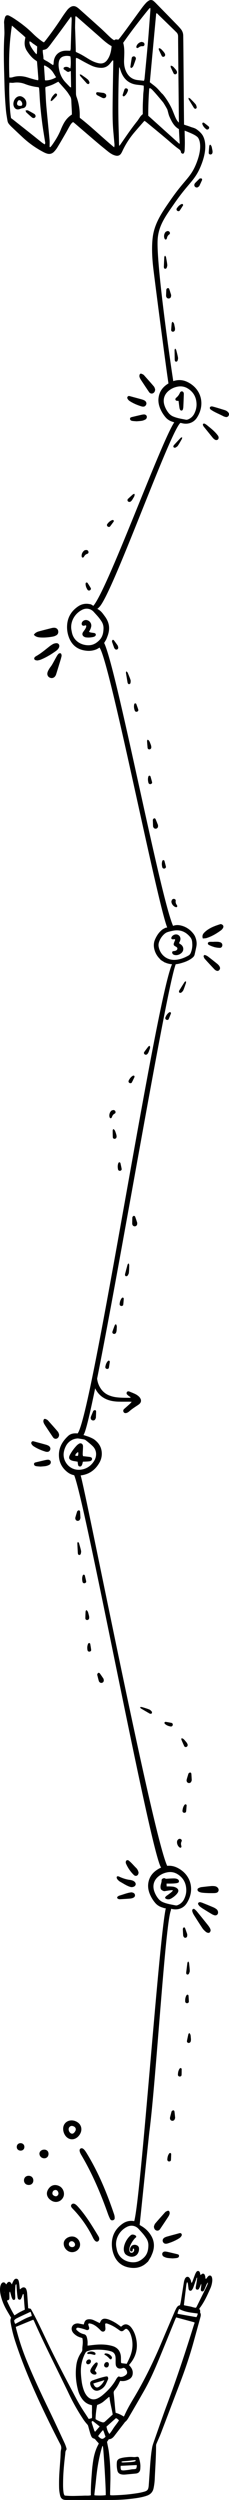 <svg xmlns="http://www.w3.org/2000/svg" id="uuid-50115b2c-1d4f-4188-ae98-18a183914fb3" data-name="uuid-3b301580-8b5c-44dc-80cc-9fc2e09e69d9" viewBox="0 0 770.42 8375.69"><g id="uuid-a8fde237-4efd-4a26-a6a6-1407bcfc634c" data-name="uuid-cde7a5ef-ce2e-47c1-a132-5efa5e162f5c"><g id="uuid-b53aaa7b-e021-45bf-b603-bc8683602090" data-name="uuid-1c86fd87-eace-4da4-944c-fe154f56bad0"><path id="uuid-69565712-4d31-4a14-aa64-48a490a5b75e" data-name="uuid-be56d6ff-1314-4d6b-a1b3-67388a214353" d="m37.42,7765.15c-5.39-9.02-10.19-17.05-14.9-25.29-9.6-16.76-16.86-34.4-20.78-53.32-1.57-7.74-2.35-15.58-1.17-23.43.49-3.74,1.58-7.38,3.23-10.78,3.82-7.45,11.27-7.45,15-1.67.49.78,1.08,1.57,2.06,2.84,1.37-1.86,2.45-3.63,3.72-5.19,4.02-4.8,8.53-4.71,12.45.49,1.01,1.54,1.93,3.15,2.74,4.8,1.08-2.55,1.67-4.51,2.65-6.37,1.76-3.33,3.14-6.96,5.59-9.7,4.7-5.29,11.96-3.92,14.31,2.65,1.47,4.12,1.96,8.53,2.55,12.84.69,5,.98,10,1.47,15,.3.67.7,1.3,1.18,1.86,1.96-1.57,3.72-3.23,5.78-4.61,5.78-3.72,12.25-2.25,14.9,4.12,1.65,4.07,2.68,8.37,3.04,12.74,1.27,15,2.16,30.09,3.23,45.09.1,1.86.29,3.72.39,6.08l8.04,1.57c.7.68,1.33,1.44,1.86,2.25,21.86,38.91,40.09,79.59,59.49,119.67,28.33,58.51,58.91,115.95,89.1,173.39,10.22,19.46,21.51,38.34,33.82,56.55,3.82,5.69,7.45,11.57,11.37,17.54l10.49-2.84c1.37-6.96,0-14.21.29-21.27.29-7.15.1-14.31.1-21.56-.83-.51-1.72-.9-2.65-1.18-15.19-3.23-25.78-12.45-33.72-25.19-4.52-7.2-7.96-15.03-10.19-23.23-7.55-27.93-9.9-56.26-6.08-84.98,1.97-15.35,7.66-29.98,16.57-42.64,2.45-3.43,3.82-6.76,3.63-11.17-.2-5.59.88-11.27,1.27-16.86.57-6.72.21-13.48-1.08-20.09-2.65-.88-5.29-1.67-7.94-2.55-8.14-2.56-15.49-7.15-21.37-13.33-3.12-3.14-5.32-7.07-6.37-11.37-2.06-8.27,2.29-16.8,10.19-20,4.36-1.85,9.17-2.36,13.82-1.47,5.2.98,10.39,2.06,16.17,3.23.59-1.96,1.18-3.63,1.67-5.29,2.35-8.13,7.15-11.96,15.68-12.35,5.35-.29,10.69.68,15.58,2.84,6.86,3.04,13.53,6.57,20.88,10.1.78-1.47,1.77-3.33,2.55-5.1,3.23-7.15,8.92-10.49,16.66-9.6,4.34.49,8.6,1.57,12.64,3.23,11.69,4.64,22.7,10.84,32.74,18.43,2.26,1.67,4.51,3.33,7.06,5.19,2.06-1.57,4.02-3.23,5.98-4.61,6.37-4.41,12.94-4.41,19.51-.69,5,2.84,8.62,7.15,11.86,11.96,7.25,10.88,11.57,23.03,14.02,35.68,6.08,31.66-1.67,59.69-22.93,84-.48.72-.91,1.47-1.27,2.25,1.57,1.86,3.43,3.92,5.1,6.08,5.49,6.96,8.14,14.8,6.96,23.72-.73,7.35-5.07,13.85-11.57,17.35-9.31,5.29-19.11,7.74-30.29,5.49-.88,1.67-1.86,3.14-2.55,4.8-4.32,9.77-9.96,18.91-16.76,27.15-2.55,3.23-3.14,6.17-2.65,10.29,1.86,16.17,3.14,32.54,4.7,48.71.49,5.29,1.18,10.58,1.76,16.17,9.75,2.67,18.99,6.95,27.35,12.64.88-1.18,1.66-2.43,2.35-3.72,8.33-19.02,18.62-37.05,29.31-54.79,37.64-62.24,69.3-127.42,97.43-194.36,13.62-32.44,27.64-64.69,41.46-96.94,1.57-3.72,3.33-7.45,5.2-11.08,2.94-5.69,6.17-11.08,13.33-12.06,3.14-10.68,4.21-21.27,5.98-31.76,2.55-15.49,4.9-30.97,7.45-46.46.58-3.09,1.47-6.11,2.65-9.02.77-2.06,1.98-3.93,3.53-5.49,2.76-3.16,7.55-3.49,10.71-.73.09.08.18.16.26.24,2.16,2.16,3.63,5,5.1,7.74.79,1.72,1.35,3.53,1.67,5.39.39,1.47.69,3.04,1.27,5.59,1.27-1.57,2.45-2.45,2.84-3.63,3.14-8.23,5.98-16.56,9.21-24.7,1.21-3.23,2.82-6.29,4.8-9.12,3.43-4.61,9.02-3.82,11.17,1.47,1.18,2.84,1.57,5.98,2.45,9.6,1.61-1.45,3.32-2.79,5.1-4.02,2.77-1.85,6.51-1.11,8.36,1.66.02.03.05.07.07.1.1.2.29.49.39.69.88,1.99,1.57,4.06,2.06,6.17.23,1.23.36,2.47.39,3.72.2,1.18.39,2.45.59,3.53,2.35,1.08,2.94-.78,3.82-1.86,1.86-2.16,3.33-4.61,5.39-6.47,4.31-4.02,10.1-2.65,11.96,3.04,1.2,3.56,1.74,7.32,1.57,11.08-.29,5-1.08,9.96-2.35,14.8-1,3.96-2.35,7.83-4.02,11.56-10.39,23.23-20.68,46.56-36.36,66.85-.42.69-.78,1.41-1.08,2.16.88,1.57,2.25,3.33,2.84,5.29.49,1.76,0,3.72,0,5.59-.08.63-.01,1.27.2,1.86,3.53,5.78,1.77,11.56.2,17.35-7.25,26.37-14.6,52.63-21.86,79-13.23,48.22-29.4,95.37-47.24,142.02-21.17,55.08-41.95,110.36-63.12,165.45-4.51,11.66-9.9,23.03-14.8,34.6-1.01,2.25-1.54,4.69-1.57,7.15,0,38.32-2.94,76.55-4.61,114.87-.57,9.09-1.78,18.13-3.63,27.05-2.45,12.74-10,21.17-22.45,25.58-12.55,4.41-25.48,6.76-38.52,8.62-26.43,3.74-53.09,5.67-79.78,5.78-39.6.2-79.2,0-118.7,0h-27.37c-2.84,0-5.68.1-8.53,0-10.59-.39-16.56-4.51-19.11-14.8-2.05-8.22-3.23-16.63-3.53-25.09-.39-14.41-.2-28.91.49-43.32.98-18.82,2.65-37.64,3.92-56.36.29-4.12.39-8.13.59-12.25.2-5.59.1-11.08,1.57-16.76,1.57-5.88.69-11.96-2.55-18.04-13.43-25.58-26.37-51.36-39.11-77.33-25.48-51.85-49.69-104.29-71.75-157.7-15.19-36.85-29.21-74.2-41.46-112.13-6.39-20.05-11.37-40.52-14.9-61.26-.59-5.19-1.08-10.39,1.76-15.49m333.15,593.76c1.08.59,1.57,1.08,2.16,1.08,2.55.1,5,.2,7.55.2,23.23-.78,46.46-2.16,69.49-5.49,10.58-1.47,21.17-2.94,31.46-5.69,13.82-3.63,17.94-5.49,19.21-22.54,1.27-16.86,2.35-33.81,3.53-50.77,1.76-24.4,3.33-48.91,7.45-73.02.56-3.71,1.38-7.38,2.45-10.98,2.45-7.74,5.29-15.39,7.94-23.13,13.23-37.25,25.88-74.69,39.79-111.73,33.13-88.51,62.92-178.09,90.96-268.36.78-2.55,2.65-5,1.57-7.94l-61.45-16.56c-.88,1.86-1.86,3.73-2.74,5.69-17.94,43.81-35.78,87.72-53.91,131.54-15.29,36.85-31.27,73.41-50.97,108.11-16.47,28.91-33.16,57.7-50.08,86.35-3.92,6.76-7.64,13.82-14.11,18.62-.98.69-1.47,1.96-2.25,2.94-11.17,14.41-22.35,28.72-33.42,43.22-4.9,6.47-10.58,11.57-19.11,11.86l-5.98,8.72c.39,2.06.78,3.92,1.08,5.78,1.67,8.92,3.82,17.84,5,26.86,4.11,31.78,5.88,63.82,5.29,95.86-.29,14.11-.69,28.23-1.08,42.34-.1,2.55.1,5,.2,7.06m-317.37-563.09c.49,2.55.69,4.12,1.08,5.59,9.42,37.14,21.47,73.56,36.07,108.99,22.93,55.77,48.61,110.27,74.98,164.56,17.94,36.95,35.19,74.29,52.63,111.64,2.24,5.15,4.11,10.46,5.59,15.88.49,1.67.49,4.21-.49,5.39-3.63,4.21-3.04,9.51-3.63,14.21-3.43,29.01-6.47,58.02-7.06,87.33-.2,12.84-.59,25.78,1.08,38.62.59,4.31.98,8.72,4.31,12.94,6.86.39,14.02,1.08,21.17,1.18,7.55.2,15.09-.1,22.64-.29,7.25-.2,14.41-.29,21.66-.69,7.35-.39,14.9.69,21.95-1.08.21-.44.37-.9.49-1.37-.49-26.76,1.67-53.32,3.73-79.98.88-11.86,2.35-23.72,4.21-35.48,3.04-19.01,8.23-37.44,17.74-54.4.4-.91.69-1.87.88-2.84-3.82-4.21-7.25-7.84-10.39-11.66-1.86-2.25-3.72-4.02-6.67-4.71-3.92-.88-6.47-3.82-8.04-7.45-1.31-2.86-2.43-5.81-3.33-8.82-2.45-8.13-4.7-16.27-6.86-24.5-.58-2.41-1.76-4.63-3.43-6.47-4.21-4.62-8.14-9.5-11.76-14.6-19.12-28.41-36.06-58.23-50.67-89.2-3.43-7.35-7.06-14.7-10.68-22.05-35.68-73.41-72.92-146.04-105.95-220.73-.77-1.44-1.65-2.82-2.65-4.12l-58.62,24.11m346.67,165.84c2.06.69,3.82,1.86,5.59,1.86,7.55.1,14.02-3.04,19.51-8.23,2.45-2.25,3.04-5.39,2.55-8.72-.51-3.45-2.04-6.66-4.41-9.21-3.14-3.53-6.57-5.78-11.57-3.23-1.15.52-2.37.85-3.63.98-9.61,1.86-16.86-2.84-18.52-12.55-.33-3.12-.46-6.27-.39-9.41-.1-5.29.29-10.68-.29-15.98-.98-10-5.88-17.06-16.07-19.7-2.74-.69-5.39-1.57-8.23-2.16-17.63-3.34-35.66-4.1-53.52-2.25-5.59.49-10.98,2.45-16.47,3.92-3.43.98-5.78,3.33-7.55,6.66-6.56,12.53-11.06,26.03-13.33,39.99-2.74,17.64-1.27,35.09.98,52.54,1.16,10,3.36,19.86,6.57,29.4,2.55,7.45,5.88,14.6,10.88,20.78,10.39,12.64,23.23,15.68,37.74,8.33,5.57-2.86,10.8-6.35,15.58-10.39,18.43-15.49,34.6-32.83,46.16-54.2,2.16-3.23,4.02-6.57,8.43-8.43m-105.27-103.01c12.45-1.37,23.62-3.04,34.89-3.63,16.37-.88,32.64.29,48.52,4.8,16.47,4.71,26.07,15.78,28.42,32.64.78,5.88.39,11.86.59,17.84.1,2.45-.59,5.1,2.06,7.15l17.25,2.06c6.47-13.04,12.84-25.58,16.27-39.4,4.94-19.28,3.98-39.59-2.74-58.32-2.06-5.98-4.9-11.57-9.41-16.08-3.92-3.92-7.15-4.7-11.37-.69-1.18,1.08-2.35,2.06-3.63,3.04-4.02,3.04-8.14,3.04-12.15.2-2.84-1.96-5.59-4.02-8.43-5.98-9.69-6.94-20.27-12.55-31.46-16.66-2.94-1.08-5.78-2.45-8.82-.78-.29.69-.88,1.27-.78,1.76.1,2.84.29,5.59.49,8.43.1,3.14.69,6.37.2,9.31-1.18,6.86-8.04,9.51-13.62,5.39-1.94-1.61-3.74-3.38-5.39-5.29-6.96-6.86-14.31-13.23-23.33-17.25-3.45-1.46-7.08-2.48-10.78-3.04-3.04-.49-4.9,1.67-4.21,4.61.69,3.04,1.86,5.98,2.65,9.02,1.37,5.88-2.74,9.9-8.62,8.43-2.45-.59-4.7-1.86-7.06-2.55-5.67-1.8-11.43-3.31-17.25-4.51-3.53-.69-8.33-1.96-10.1,2.35-1.47,3.63,2.55,5.98,5,8.23,5.6,5.08,12.42,8.63,19.8,10.29,5.59,1.08,8.72,4.51,10.29,9.7,1.96,6.31,2.95,12.89,2.94,19.5-.2,3.04-.2,6.18-.2,9.41m51.36,336.38h-1.46c-.29.88-.78,1.67-.98,2.55-11.08,36.46-16.86,73.8-20.58,111.64-1.57,15.88-3.63,31.76-5.39,47.63,0,1.08.1,2.17.29,3.23,10.98,1.18,30.97.88,37.83-.49,1.08-8.53-3.92-101.35-8.53-157.41-.29-2.45-.88-4.8-1.18-7.15m284.73-548.39h-1.86c-.8,2.67-1.46,5.39-1.96,8.13-2.74,22.35-5.46,44.76-8.14,67.24.03.3.17.58.39.78.17.3.41.57.69.78,6.37,1.27,12.84,2.55,19.31,3.73,6.66,1.18,13.04,4.31,20.19,4.41.98-1.57,1.86-2.74,2.55-4.12,11.17-22.44,22.25-44.89,33.42-67.43,1.46-3.12,2.74-6.33,3.82-9.6.3-1.22.4-2.48.29-3.72-2.12,2.43-3.84,5.17-5.1,8.13-2.25,5.19-4.31,10.39-6.57,15.58-.7,1.74-1.65,3.35-2.84,4.8-1.57,1.86-3.82,2.06-5.98,1.27-1.86-.58-3.15-2.27-3.23-4.21,0-2.82.2-5.64.59-8.43.49-3.63,1.47-7.15.49-12.94-1.47,4.02-2.45,6.17-3.33,8.53-1.15,2.91-2.53,5.73-4.12,8.43-1.37,2.62-4.47,3.83-7.25,2.84-2.25-.78-3.72-2.94-3.63-5.98.17-2.51.53-5,1.08-7.45,1.57-8.92,3.33-17.74,3.82-27.15-3.43,2.16-3.14,5.78-4.12,8.53-3.23,8.53-5.88,17.15-9.11,25.68-1.16,2.92-2.78,5.63-4.8,8.04-3.23,3.92-8.72,2.65-10.39-2.16-.49-1.49-.79-3.04-.88-4.61-.69-5-1.18-10-1.96-14.9-.49-1.37-.88-2.84-1.37-4.21m-303.85,410.77c-2.84,12.74-5.88,40.97-5.2,47.63,6.8,4.42,14.19,7.85,21.96,10.19,3.29,1.29,7.04.48,9.51-2.06,8.53-7.84,17.15-15.58,26.07-23.72-2.94-19.11-8.82-38.03-10.78-57.73-.07-.31-.24-.59-.49-.78-.32-.28-.68-.52-1.08-.69-6.08,5.1-12.15,10.39-18.43,15.58s-13.62,8.72-21.56,11.57m-271.6-404.6c-3.24,1.18-3.24,3.63-3.43,5.59-.49,6.86-.98,13.72-1.08,20.68-.1,5.69.49,11.27.59,16.96.1,1.87,0,3.74-.29,5.59-.27,1.94-1.79,3.46-3.72,3.73-1.89.5-3.88-.3-4.9-1.96-1.45-2.41-2.64-4.97-3.53-7.64-1.57-5.1-2.84-10.29-4.31-15.39-.39-.98-.78-2.06-1.27-3.04-1.17,1.88-1.79,4.06-1.76,6.27,0,5.29.2,10.68.1,15.98-.1,3.92-1.86,6.57-5.98,7.15-.79.26-1.55.62-2.25,1.08,3.53,10.19,20.29,42.83,25.39,49.4,5.59-3.43,11.08-7.06,16.86-10.29,5.68-3.14,11.66-5.78,17.84-8.82-.59-6.57-1.18-12.74-1.67-19.02-.78-10.29-1.47-20.68-2.25-30.97-.1-1.27-.29-2.45-2.06-2.25-.2.2-.69.29-.69.49-1.08,2.94-2.06,5.88-3.24,8.82-.81,2.37-1.83,4.67-3.04,6.86-2.55,3.92-7.74,3.53-10-.59-.71-1.38-1.17-2.87-1.37-4.41-.78-5.59-1.47-11.17-1.96-16.76-.88-9.12-1.37-18.23-1.96-27.44m312.77,501.73c6.67-7.55,10.98-15.58,16.07-22.84,5.29-7.55,11.47-14.6,16.17-22.84-3.53-2.94-5.88-6.37-10.39-7.15l-31.76,28.23c1.96,8.53,3.72,16.66,9.9,24.6m-261.11-395.19c-1.08-5.39-2.16-10-4.22-14.11-11.07,5.1-21.56,9.9-32.05,14.8-4.8,2.25-9.61,4.71-14.31,7.06-3.62,1.59-6.69,4.21-8.82,7.55.78,3.53,1.27,7.45,3.92,11.17,18.23-9.6,35.58-20.39,55.48-26.46m490.27-8.23c.49.49.69.88.88.98,20.58,3.72,41.26,7.35,61.85,10.98.52-.12,1.01-.32,1.47-.59,1.37-3.43,3.82-7.06,3.63-11.57-21.47-2.94-42.93-4.41-62.34-15.29-2.51,4.9-4.35,10.1-5.49,15.49m-261.8,378.33c-6.96-5.49-13.04-10.39-19.11-15.19-1.22-.99-2.49-1.91-3.82-2.74-1.47-.88-4.12.78-4.12,2.55-.03,1.26.14,2.52.49,3.72,2.74,8.62,5.59,17.15,8.53,25.78.39,1.27,1.57,2.25,2.55,3.63,5.39-6.27,10.29-11.86,15.49-17.74m-5.29,32.05c1.37,1.62,2.85,3.16,4.41,4.61,7.45,6.37,11.47,6.27,18.72-.29.71-.78,1.33-1.64,1.86-2.55-3.23-6.67-4.31-14.41-8.43-21.76-6.57,6.17-11.08,12.84-16.56,20M15.17,7679.78c-.2-.37-.37-.77-.49-1.18-.1.2-.39.49-.29.69.12.41.29.8.49,1.18l.29-.69"></path><path id="uuid-bbeda31c-6eb2-44b9-b1f5-89e166aa54fb" data-name="uuid-8288ee15-e430-4057-a81e-1e27aef28a23" d="m472.4,8262.77c-.2,3.43-.1,6.96-.59,10.29-1.08,7.74-5.49,12.35-13.23,13.82-2.16.39-4.41.39-6.57.69-9.7.88-19.31,1.86-29.01,2.74-5.29.49-10.58.59-15.88-.78-6.37-1.67-10.59-5.59-12.06-11.86-2.23-9.5-2.86-19.31-1.86-29.01.59-6.27,4.8-10.29,10.39-12.15,5.36-1.74,10.87-2.96,16.47-3.63,9.31-1.08,18.62-2.06,28.13-1.08,4.04.33,8.1.06,12.05-.78,3.53-.69,6.57.49,7.74,4.8,2.35,8.92,4.51,17.74,4.41,26.95m-12.64-4.21l-53.71,2.65c-.39,5.29-.78,9.9,2.06,14.21,5.49,2.25,11.17.88,16.66.29,5.63-.56,11.22-1.41,16.76-2.55,5.49-1.18,11.27.2,16.66-2.55,1.27-4.02,2.65-7.74,1.57-12.06m-50.87-11.37v2.06c1.67.41,3.38.67,5.1.78,7.84-.29,15.58-.69,23.42-1.18,4.02-.29,8.14-.69,12.06-1.37,2.15-.39,4.23-1.08,6.17-2.06.49-.2.69-1.57.69-2.45,0-.39-.78-1.08-1.27-1.08-1.87.07-3.73.23-5.59.49-6.17.78-12.35,1.67-18.52,2.25-5.59.59-11.17.78-16.76,1.27-1.8.25-3.57.68-5.29,1.27"></path><path id="uuid-3bb02983-c02e-4f51-ac85-ea2f04e5ef45" data-name="uuid-8fe6632e-88e6-46a7-8f2c-0d3c477a6dbf" d="m361.26,7961.77c2.74,3.53,3.53,6.66,1.96,10.19-2.84,6.27-5.39,12.74-8.82,18.62-4.41,7.45-10.98,12.84-18.82,16.56-10.19,4.9-19.01,2.65-25.88-6.17-2.96-3.69-5-8.02-5.98-12.64-1.18-6.17.29-9.51,5.78-12.35.54-.3,1.09-.56,1.67-.78,14.8-5.19,29.6-10.29,44.99-13.33,1.69-.28,3.4-.31,5.1-.1m-47.34,23.62c1.27,2.94,1.76,4.7,2.74,6.27,5,8.04,10.39,9.21,17.84,3.63,7.06-5.2,12.35-12.06,16.76-21.07l-37.34,11.17"></path><path id="uuid-defff6c6-9749-4c2f-81b4-3f680cd1e505" data-name="uuid-5da1052d-dc06-449d-879d-15b7db6d3e62" d="m318.92,7942.46c1.78,1.83,3.45,3.76,5,5.78,1.44,2.07.92,4.92-1.15,6.35l-.02.02c-.59.4-1.26.67-1.96.78-5.78.88-10.58-1.37-14.31-5.49-3.63-4.02-3.23-8.62-.88-13.13,3.77-7.23,8.66-13.81,14.51-19.5.91-.86,1.93-1.59,3.04-2.16,2.25-1.18,5.49.59,5.49,3.14-.02,2.17-.38,4.32-1.08,6.37-1.27,3.14-3.04,6.17-4.61,9.21-1.27,2.84-2.65,5.59-4.02,8.63"></path><path id="uuid-59facf29-aab5-4dae-9a5e-ee61fd549ce8" data-name="uuid-4194c303-38cb-4f0c-b0b8-b12c28dfbd37" d="m351.16,7888.55c.59-3.43,2.74-4.21,4.9-4.02,7.93.27,15.23,4.36,19.6,10.98.79,1,1.18,2.26,1.08,3.53-.28,1.77-1.1,3.42-2.35,4.7-1.57,1.47-3.53.59-5.1-.59-.47-.41-.9-.87-1.27-1.37-5.09-5.88-10.71-10.29-16.86-13.23"></path><path id="uuid-7b4d6a17-0fbc-48ec-a5a7-dc6db58cd84b" data-name="uuid-c8281fcd-64b8-4c14-a466-ec5e01c4eb49" d="m366.35,7922.85c-.39,1.53-.88,3.04-1.47,4.51-1.82,3.84-6.41,5.48-10.26,3.66-3.57-1.69-5.28-5.82-3.96-9.54.51-1.79,1.38-3.46,2.55-4.9,2.35-2.74,6.76-3.82,9.31-2.45,3.23,1.67,3.82,4.61,3.82,8.72"></path><path id="uuid-61548c4b-2fcd-4419-8dfa-07faee26084a" data-name="uuid-adc63dae-95dd-4388-830f-ebe7cfb67a45" d="m297.55,7886.78c-1.38-.2-2.71-.67-3.92-1.37-1.18-.88.49-3.92,2.94-5,7.15-3.42,15.53-3.05,22.35.98,1.18.69,1.96,2.35,2.45,3.82.46,1.89-.67,3.81-2.55,4.31-.32.08-.65.12-.98.1-1.85-.3-3.68-.69-5.49-1.18-4.41-1.08-8.92-2.65-14.8-1.67"></path><path id="uuid-67fac47c-5612-402e-a9c2-18ff178ddcec" data-name="uuid-e1cfdf00-de3c-4521-87b0-86d09336a6f0" d="m300.29,7904.72c2.24-.02,4.27,1.35,5.1,3.43,2.35,5.98-3.04,13.23-9.61,12.94-3.25-.33-5.76-3.01-5.88-6.27.13-5.64,4.75-10.13,10.39-10.1"></path><path id="uuid-d8e6e861-95e5-4987-87a4-1330767a18fb" data-name="uuid-ccefda5c-a311-481c-a294-a81e9ce978e5" d="m349.71,311.55c-6.27-.78-14.11-1.96-21.96-2.74-1.75.07-3.32,1.09-4.12,2.65-.59,1.27.29,3.33.88,5,.51.98,1.29,1.8,2.26,2.35,6.08,3.23,12.15,6.37,18.33,9.41,1.34.51,2.78.75,4.21.69,3.77.08,7.09-2.5,7.94-6.17.91-3.25-.35-6.72-3.14-8.63-.88-.59-1.86-1.08-4.41-2.55"></path><path id="uuid-e83e2a14-62ab-4afd-a89f-ec5dd8445cec" data-name="uuid-ebcfee6d-5a38-4e5d-aa76-e14374c86173" d="m268.26,249.02c.78,2.84.78,4.41,1.47,5.29,7.06,8.23,14.31,16.27,21.56,24.41.74.81,1.6,1.5,2.55,2.05,2.06,1.18,4.41,1.37,5.88-.59.98-1.27,1.67-3.63,1.18-4.8-1.37-3.23-2.94-6.96-5.59-9.12-6.67-5.59-13.82-10.39-20.98-15.39-1.08-.88-2.74-.98-6.08-1.86"></path><path id="uuid-44521dba-7cc9-47c2-99eb-606280e615d5" data-name="uuid-3c414464-09fc-4842-9e09-ea39e4fe0999" d="m88.8,345.66c-.2-9.21-5.19-16.76-14.21-21.46-5.88-3.04-11.86-2.55-17.54.98-9.41,5.78-14.51,20.09-10.78,30.48,3.33,9.51,11.18,13.23,20.68,9.6,2.65-.98,5.1-2.16,8.14-2.45,9.21-.88,13.72-6.47,13.72-17.15m-14.02.98c.78,6.08-1.86,8.72-7.35,8.14-1.08-.1-2.16-.1-3.23-.29-5.1-.98-7.55-3.92-6.67-9.11.38-2.45,1.28-4.79,2.65-6.86,2.16-3.53,6.18-3.82,9.21-1.18,2.77,2.42,4.67,5.7,5.39,9.31"></path><path id="uuid-a0384481-83dc-4429-b9da-4a0c365882f1" data-name="uuid-4ae12498-503c-486f-8ecf-0b7f18608828" d="m85.95,369.87c.98,2.74.98,5.29,2.35,6.47,6.27,5.98,12.74,11.57,19.31,17.25,1.12.88,2.43,1.48,3.82,1.76,2.52.71,5.23-.23,6.76-2.35,1.75-1.94,2.07-4.78.78-7.06-.71-1.65-1.86-3.08-3.33-4.12-7.15-4.12-14.31-8.23-21.66-11.96-1.96-.78-4.8,0-8.04,0"></path><path id="uuid-43a28d7f-fbcf-4ca8-b21f-a44c524cbd9d" data-name="uuid-92fe685e-9a7a-4219-b73b-780eef1fefe8" d="m534.47,161.4c-.1,1.86-.69,3.73-.1,5.1,3.04,6.86,6.27,13.72,9.6,20.48,1.26,2.75,4.39,4.1,7.25,3.14,2.84-.99,4.65-3.77,4.41-6.76.02-.36-.02-.72-.1-1.08-1.37-5.1-5-8.72-8.33-12.45-3.43-3.63-6.37-7.94-12.74-8.43"></path><path id="uuid-f093ded3-d7b1-4f38-b4bc-b29c2d653e36" data-name="uuid-6ad0b2cc-09ef-4702-a030-6f8277c09022" d="m574.46,220.01c-.1,1.86-.69,3.73-.1,5.1,3.04,6.86,6.27,13.72,9.6,20.49,1.26,2.75,4.39,4.1,7.25,3.14,2.84-.99,4.65-3.77,4.41-6.76.02-.36-.02-.72-.1-1.08-1.37-5.1-5-8.72-8.33-12.45-3.33-3.63-6.37-8.04-12.74-8.43"></path><path id="uuid-5b4dc9ef-4749-4cc8-9ae5-c468a9d3f5b2" data-name="uuid-1858f15d-dbeb-45c9-b90b-de978bbeed73" d="m412.34,319c.88,1.67,1.18,3.14,1.86,3.43,1.18.39,3.04.49,3.92-.2,6.27-4.61,9.9-11.17,12.25-18.43.94-3.22-.91-6.58-4.13-7.52-.03,0-.06-.02-.09-.03-2.94-.88-6.17.1-7.25,3.04-2.45,6.57-4.51,13.43-6.57,19.7"></path><path id="uuid-aa9739c0-4fec-4c91-b674-afd79680fe6c" data-name="uuid-9a681858-297b-4c57-a991-203eb46510bc" d="m440.67,227.75c1.47-.39,2.74-.39,3.43-1.08,1.77-1.76,3.73-3.53,4.61-5.78,2.84-6.96,5.2-14.11,7.74-21.27.38-1.01.61-2.06.69-3.14.19-3.35-1.9-6.41-5.1-7.45-3.23-.88-6.64.58-8.23,3.53-.22.29-.39.63-.49.98-1.67,10.19-3.33,20.49-4.7,30.78-.1.98,1.37,2.26,2.06,3.43"></path><path id="uuid-af49ff3b-ca40-4eb7-8283-59751237a26e" data-name="uuid-7c8137b9-11bb-4f05-8762-2696ad4ab106" d="m476.93,140.42c-8.92.59-17.45,8.82-18.33,16.96-.06,1.94,1.46,3.56,3.4,3.63h.03c.3,0,.59-.02.88-.1,1.05-.3,2.04-.76,2.94-1.37,4.02-3.33,8.33-5.29,13.82-4.71,3.02.4,5.81-1.69,6.27-4.7.78-3.25-.76-6.6-3.72-8.13-1.71-.7-3.48-1.23-5.29-1.57"></path><path id="uuid-3adf2344-82a6-4d92-ba17-91664fd7bd10" data-name="uuid-30243820-956a-4533-ae16-91cac644a885" d="m171.52,338.9c1.57-.78,3.43-1.27,4.61-2.35,4.7-4.51,9.21-9.12,13.62-13.92,1.11-1.4,1.85-3.05,2.16-4.8.49-2.35-2.35-5-4.71-4.7-.71,0-1.42.17-2.06.49-7.06,6.37-12.84,13.53-14.8,23.13-.2.39.59,1.08,1.18,2.15"></path><path id="uuid-4580d420-c388-436b-8c20-eecef414f3ec" data-name="uuid-6507c529-66cb-451e-9e19-dc92a70cc624" d="m601.9,420.25c-.1-27.93-2.84-270.03-2.74-297.86,0-5.98-1.76-10.58-5.98-14.51-1.86-1.76-3.63-3.63-5.39-5.39l-55.57-53.81c-1.76-1.67-2.94-4.22-5.88-4.02-.39.29-.88.39-.88.69-.78,8.33-1.57,16.56-2.35,24.9-6.37,68.61-12.74,137.22-19.01,205.34,7.74,6.18,15.49,11.57,22.35,17.94,6.57,6.17,12.25,13.33,18.33,19.9,2.16-.1,24.41,29.01,35.28,55.28s13.33,37.54,27.84,46.56c10.59,6.67,26.86,7.64,36.36,14.21-4.71,3.43-11.96.69-17.84,3.04-1.57.69-3.14,1.47-5.2,2.35v8.92c.2,11.66.69,23.23.69,34.79,0,8.72-.39,17.45-.78,26.07-.2,2.52-.86,4.98-1.96,7.25-.76,2.15-2.96,3.43-5.2,3.04-1.57-.29-2.94-1.76-4.31-2.84-.58-.48-.9-1.21-.88-1.96-.2-5.88-4.51-8.82-8.63-11.76-13.62-9.8-25.88-21.08-38.62-31.86-23.23-19.7-46.95-38.91-70.47-58.32-1.67-1.26-3.44-2.37-5.29-3.33-11.17,12.74-21.95,24.9-32.54,37.34-16.38,18.97-30.13,40.07-40.86,62.72-1.45,3.33-3.15,6.54-5.1,9.61-4.12,5.98-10.1,8.43-17.05,7.06-4.63-.92-9.09-2.54-13.23-4.8-5.05-2.83-9.84-6.11-14.31-9.8-12.45-10-24.9-20-37.05-30.39-25.19-21.37-50.18-42.93-75.27-64.39-1.37-1.18-2.84-2.06-4.41-3.23-5.2,2.94-8.14,7.64-10.88,12.25-4.41,7.45-8.43,15.29-12.74,22.84-9.61,16.66-19.21,33.32-29.21,49.69-3.23,5.28-7.04,10.18-11.37,14.6-6.57,6.76-14.8,9.02-24.01,6.08-3.8-1.19-7.47-2.73-10.98-4.61-25.17-13.03-48.48-29.38-69.3-48.61-12.25-11.37-24.44-22.8-36.56-34.3-3.74-3.42-7.25-7.08-10.49-10.98-2.31-2.77-3.99-6.02-4.9-9.51-2.25-12.84-4.51-25.78-5.69-38.71-1.76-19.9-3.07-39.79-3.92-59.69-.88-17.45-.98-34.8-1.57-52.24-1.37-45.38-2.55-90.66.29-136.04.78-12.25-.29-24.6-.49-36.95-.1-3.63-.69-7.35-.29-10.88.52-5.02,1.63-9.95,3.33-14.7,2.35-6.08,7.35-7.65,13.33-4.7,5.22,2.55,10.29,5.4,15.19,8.53,23.23,15.09,45.09,31.75,64.79,51.26,9.8,9.72,20.39,18.6,31.66,26.56,1.85,1.18,3.78,2.23,5.78,3.14,3.14-3.82,5.88-7.06,8.53-10.49,18.63-24.21,36.27-49.08,52.93-74.6,5.2-7.84,10.68-15.58,16.47-23.03,2.91-3.72,6.38-6.96,10.29-9.61,7.25-5,15-5.1,22.45-.29,3.04,1.99,5.93,4.22,8.62,6.66,23.62,20.97,47.18,42.01,70.67,63.12,10,9.02,19.51,18.52,29.21,27.74,5.29,5,10.59,9.9,17.25,13.43,4.02-4.31,8.82-2.74,13.62-1.96,2.45-2.84,5-5.49,7.15-8.33,6.86-8.92,13.62-17.94,20.29-26.95,17.35-23.72,34.6-47.54,52.05-71.26,4.28-5.84,8.9-11.44,13.82-16.76,2.74-2.91,5.87-5.41,9.31-7.45,5.49-3.43,11.17-2.84,16.17,1.18,2.74,2.35,5.39,4.8,7.94,7.45,23.92,24.31,47.8,48.68,71.65,73.12,4.02,4.12,7.94,8.53,11.66,12.94,5.46,6.39,8.45,14.53,8.43,22.93.78,34.79,2.16,267.48,2.84,302.37,0,.2-5.78-1.08-5.78-.88l-11.56-1.08-.03-.02ZM112.12,146.7c-4.21-2.55-7.25-7.06-12.74-8.14-.98,4.51.1,8.33,1.57,11.96,3.53,8.53,15.39,25.48,21.86,31.27.64-1.2,1.1-2.49,1.37-3.82.39-7.15.59-14.31.88-22.25-4.12-2.94-8.43-6.18-12.94-9.02m16.96,116.83c-1.47-19.11-3.01-38.29-4.61-57.53-1.02-1.08-2.13-2.07-3.33-2.94-12.64-7.84-21.56-19.11-29.8-31.27-7.55-11.17-9.9-23.13-7.74-36.26.49-3.24,1.18-6.37,1.86-10.29-7.06-6.96-15-13.23-22.64-19.9-7.25-6.37-14.51-12.74-22.74-19.6-9.21,58.71-10.88,116.15-8.53,173.88,4.13.51,8.32.08,12.25-1.27,17.35-5.19,34.4-3.72,51.36,1.86,6.86,2.25,13.92,4.21,20.88,6.17,3.82,1.08,7.74,1.67,12.25,2.65.29-2.15.98-3.82.78-5.49m3.82,50.87c-.29-6.17-.78-12.25-1.37-18.43-.21-1.06-.57-2.08-1.08-3.04-.97-.46-1.99-.79-3.04-.98-14.81-1.58-29.34-5.1-43.22-10.49-12.2-4.81-25.47-6.26-38.42-4.21-4.51.69-9.21-.2-13.92-.29-2.16,15.19.2,93.8,5.39,118.79,1.86,1.37,4.21,3.04,6.47,4.8,21.66,17.05,43.29,34.11,64.89,51.16,10.78,8.53,21.46,17.25,32.25,25.78,2.84,2.15,5.98,4.02,9.31,6.27,3.04-3.82,1.76-6.67,1.37-9.41-2.84-17.94-5.88-35.78-8.43-53.71-4.8-35.38-8.53-70.77-10.19-106.25m55.77-55.48c-3.53-5.68-6.96-11.57-10.78-17.15-7.06-10.49-16.96-17.35-28.42-22.84-.69,1.37-1.47,2.25-1.37,3.14.98,15.09,1.96,30.19,3.04,45.28.19.71.52,1.38.98,1.96,10.39.79,25.78-3.53,36.56-10.39m50.38-203.28c-2.84,3.72-4.7,6.37-6.67,8.92-9.41,12.84-18.72,25.78-28.23,38.62-9.9,13.43-19.9,26.66-29.89,40.09-3.04,4.02-5.98,8.23-9.21,12.06-7.65,9.12-9.41,10.1-21.17,12.25-.59,10.1,2.65,19.9,2.25,29.89,5,5,11.47,6.86,16.76,10.49,5.1,3.43,10.19,6.76,15.49,10.29.69-1.37,1.47-2.15,1.67-3.14.39-2.84.39-5.78.69-8.62,2.25-20.19,15.58-34.01,35.68-36.36,6.37-.78,12.94-.1,19.99-.1.59-2.55,1.18-4.61,1.47-6.57.1-1.47.1-2.94.1-4.31.98-30.09,1.96-60.08,3.04-90.17,0-4.12.78-8.04-1.96-13.33m-22.64,169.66c4.41-1.87,9.4-1.76,13.72.29,2.24,1.06,4.38,2.34,6.37,3.82,2.16-7.45,2.25-30.38.29-40.58-7.61-2.27-15.73-2.24-23.33.1-8.43,2.65-13.33,8.33-15.19,16.86-2.25,9.8-1.08,19.5.98,29.11,3.06,15.4,10.4,29.64,21.17,41.06,5,5.29,10,10.49,15.09,15.68.39.39,1.27.49,3.63,1.27-.29-18.82-.59-36.56-.88-54.01-1.18-.39-2.06-.98-2.35-.79-4.21,3.73-8.33,3.73-12.64,0-2.45-2.06-5.49-3.53-8.04-5.49-1.82-1.66-1.94-4.48-.28-6.3.41-.45.9-.81,1.46-1.06m25.29,148.1c-.59-11.96-1.37-23.92-1.77-35.78-.2-5.19-.98-10.1-3.82-14.51-3.92-6.08-7.64-12.35-12.25-17.94-8.72-10.58-18.13-20.68-27.64-31.46-6.66,3.33-13.53,7.35-20.78,10.39-6.96,2.94-14.31,4.9-22.25,7.55-.43,1.9-.66,3.84-.69,5.78,1.08,19.51,1.67,39.11,3.43,58.61,3.33,37.54,7.35,74.98,10.78,112.52.69,7.84.1,15.88.1,23.72l2.35.88c2.16-2.27,4.19-4.66,6.08-7.16,11.37-15.98,21.56-32.64,29.01-50.87,2.8-7.07,6.01-13.98,9.61-20.68,6.66-12.25,15.39-22.74,27.93-30.68-.1-3.33.1-6.86-.1-10.39m87.23-255.43c-22.93-20.09-45.87-40.15-68.81-60.18-1.57-1.37-3.33-2.45-4.61-3.43-2.55.98-2.06,2.65-2.06,3.92-.39,10.49-.78,20.97-.88,31.46-.1,6.18.39,12.35.59,18.43.59,18.13,1.18,36.27,1.67,54.3.1,3.63,0,7.25,0,10.49,1.37,1.08,2.16,2.06,3.04,2.45,14.11,5.88,26.95,14.12,39.89,22.05,10.88,6.66,22.15,12.15,34.89,14.6,12.15,2.35,21.37-1.67,28.33-11.47,1.91-2.65,3.61-5.43,5.1-8.33,5.78-11.47,8.23-23.82,9.41-37.54-17.94-10-31.86-23.92-46.56-36.76m56.16,365c-1.37-14.41-2.65-28.92-3.92-43.32-2.35-26.76-2.55-53.61-2.35-80.47.29-44.3,1.27-88.51,1.96-132.81.1-7.84.39-15.78.29-23.23-2.65-1.37-3.33.2-4.12,1.27-3.23,3.92-6.08,8.13-9.61,11.76-7.74,8.04-17.35,11.66-28.42,11.17-9.81-.31-19.48-2.43-28.52-6.27-8.92-3.92-17.54-8.53-26.27-13.13-7.35-3.92-14.6-8.13-21.95-12.06-1.77-.98-3.92-1.18-6.47-1.96-.2,3.24-.59,5.68-.59,8.14.1,37.05.2,74,.49,111.05.01,3.97.68,7.91,1.96,11.66,7.65,20.82,11.27,42.91,10.68,65.08,0,1.37.2,2.84.29,4.9,39.89,30.88,76.16,66.55,115.56,98.99.98-4.05,1.31-7.65.98-10.78m217.98-1.47c.29-.1.69-.2.98-.29.29-.21.47-.53.49-.88-.88-15.88-1.76-31.76-2.65-47.73-13.43-7.35-20.88-19.31-27.25-32.05-8.04-16.27-6.47-15.29-11.47-32.93-.78-2.65-12.45-22.15-14.21-24.31-6.37-7.84-12.94-15.58-19.6-23.33-5.19-6.08-10.49-12.05-15.98-17.84-2.74-2.84-5.49-5.78-9.7-6.96-.59.88-1.57,1.67-1.67,2.55-2.25,29.99-3.43,59.99-3.23,90.07l104.29,93.7m-201.14-316.38l.29.79v-.88l-.29.1h0Zm.1,60.38c-1.86,1.37-1.47,3.63-1.47,5.39-.59,14.51-1.27,29.01-1.57,43.52-1.18,55.87-1.47,111.74.49,167.7.49,13.04.59,26.07.88,39.21,0,1.76.29,3.53.69,7.94,2.94-3.63,4.21-5.19,5.39-6.96,17.74-25.68,35.19-51.55,54.79-75.86,2.74-3.33,5-7.15,7.45-10.68,1.57-2.45,3.23-4.8,5-7.06,2.1-2.22,4.33-4.31,6.66-6.27,0-10.1-.2-20.58.1-31.07.29-10.88,1.08-21.76,1.37-32.64.29-10.39,2.84-20.78,1.47-31.86-3.04-.49-5.78-1.08-8.62-1.37-5.39-.68-10.88-1.08-16.17-1.86-22.64-3.33-38.62-15.68-48.32-36.17-3.33-6.96-5.39-14.31-8.14-21.96M505.92,26.56c-2.45,1.27-3.53,1.57-4.12,2.26-30.28,37.05-59.58,74.88-87.33,114.58,5.2,18.72,3.63,37.93,2.94,57.04-.49,12.84.79,25.29,5.98,37.24,7.55,17.25,20.09,28.13,39.11,30.58,7.15.88,14.31,1.67,21.95,2.45.69-2.65,1.57-4.61,1.76-6.57,3.72-39.3,7.65-78.61,11.08-118.01,3.23-37.24,5.78-74.49,8.62-111.64.2-2.16,0-4.22,0-7.94"></path><path id="uuid-fecf115d-8309-450a-a75e-73867dad44d4" data-name="uuid-d30224d2-d4bd-487f-b1d4-066b1876d80e" d="m586.89,3110.27c-38.62-50.08-201.03-911.04-239.84-961.91l-9.51,15.88c1.47,1.57-5.2,2.55-4.12,4.21,30.29,17.54,196.22,863.89,230.14,941.52,1.08,1.37,1.86,2.94,3.04,4.71l20.29-4.41h0Z"></path><path id="uuid-b5628058-7a32-4e1b-b3ab-36456a65321d" data-name="uuid-7b59fc48-5434-4a87-8810-cdf3078a9b77" d="m565.91,6257.01c-40.68-49.1-277.28-1261.63-294.92-1315.25,0,0-24.9-5.78-23.82-4.12,31.27,45.19,260.03,1277.61,295.22,1319.76,1.08,1.37,1.96,2.84,3.23,4.7l20.29-5.09h0Z"></path><path id="uuid-cdd21568-3c50-4997-a2dc-1838fe818fe4" data-name="uuid-6fbaae97-4773-4840-b0f0-3690a69365c7" d="m586.3,1414.83c-45.87,68.32-228.76,572.3-274.34,617.19l16.96,7.45c1.23-1.66,2.58-3.23,4.02-4.71,41.75-34.99,234.74-578.67,273.17-617.29,1.27-1.27,2.65-2.25,4.31-3.63l-24.11.98h-.01Z"></path><path id="uuid-dfd92705-c110-4529-b01d-72334206accb" data-name="uuid-682d6504-c3ba-46dd-afab-25bce4808195" d="m507.79,7560.69c.88-2.16,1.86-4.41,2.84-6.67,11.17-24.9,9.7-48.62-6.76-70.86-7.25-10.02-16.49-18.43-27.15-24.7-2.74-1.57-5.39-3.33-8.33-5.19l-7.45-6.66c-4.21-2.75-9.02-5.1-11.08-5.39-12.71-2.16-25.75.72-36.36,8.04-22.74,15.39-35.77,36.56-37.15,64.4-.66,13.45,1.44,26.89,6.17,39.5,10.29,27.15,30.29,41.75,58.91,44.69,20.19,2.06,38.13-3.43,52.93-17.74,1.08-.98,2.16-1.96,3.73-3.33m1.08-52.44c-.49,14.8-3.63,28.23-15.09,39.21-9.31,8.92-19.41,14.9-32.44,15.68-22.84,1.37-51.55-10.68-58.51-41.56-.69-2.84-1.08-5.69-1.67-8.53-5.1-24.6,7.74-54.89,36.46-68.9,13.92-6.76,28.82-3.43,38.52,7.45,5.1,5.69,10.39,11.17,15.29,16.96,3.73,4.44,7.17,9.12,10.29,14.02,5.12,7.55,7.63,16.57,7.15,25.68"></path><path id="uuid-daf0ccbf-2a6a-4f0e-a59d-762f5871effc" data-name="uuid-1fe286e0-f0a0-4f0e-bcab-49f7d84bb7b3" d="m443.2,7560.79c-7.25.1-19.31-5-22.93-10.88-1.93-3.31-3.17-6.98-3.63-10.78-2.06-17.74,10.59-40.97,24.21-51.16,1.65-1.09,3.61-1.64,5.59-1.57,4.12,0,11.47,2.84,11.86,6.57.21,1.53-.58,3.03-1.96,3.73-3.63,2.25-23.03,25.88-21.07,42.73,1.08,8.72,7.25,8.53,9.51,7.74,10.78-3.53,5.98-19.21,2.45-12.25-1.86,3.63.49,8.13-5,8.13-3.04-.29-4.31-1.37-4.8-4.8-.49-4.12.49-8.13,5-13.52,1.96-2.55,7.55-4.12,10.29-4.12,5.29,0,13.82,2.84,14.9,11.08,1.18,10.1-3.72,28.52-24.4,29.11"></path><path id="uuid-38b6509b-7a9e-46cf-a218-7f836ec4a380" data-name="uuid-81004708-8dd2-4cb6-a5b0-4d4c6cf13458" d="m163.27,7215.78c-.39-20.09-30.58-17.15-30.68.1,1.76,19.5,30.48,20.78,30.68-.1"></path><path id="uuid-8893ed73-7460-473d-9000-508e7c32b3a6" data-name="uuid-1c2a6b45-04c5-492a-92cb-2877195442df" d="m56.34,7192.36c-.49,16.07,24.4,17.74,25.68,1.47.98-17.25-24.7-18.72-25.68-1.47"></path><path id="uuid-1130bb98-43f7-4bd0-a0dc-794b438b3da4" data-name="uuid-88a495bf-598d-4565-9a22-7a698bb10f70" d="m96.72,7320.26c20.68.1,20.49-30.29.1-30.78-21.47-.39-21.56,30.87-.1,30.78"></path><path id="uuid-01a15ed8-74a5-4d59-86cb-abef6adf5e9d" data-name="uuid-f822be25-6065-40a8-aafd-5eccc4d1c0db" d="m293.14,7216.27c38.62,63.51,66.85,131.73,90.57,201.91,1.61,4.52,2.31,9.32,2.06,14.11-.49,6.47-10.1,8.72-14.02,3.92-1.17-1.6-2.13-3.35-2.84-5.19-1.9-3.93-3.6-7.95-5.1-12.06-24.4-68.71-52.63-135.55-89.88-198.38-.88-1.57-1.86-3.04-2.65-4.7-2.35-4.9-6.67-14.41.29-17.94,5.98-3.04,11.57,3.63,14.7,7.74,2.45,3.43,4.7,6.96,6.86,10.58"></path><path id="uuid-e1384f07-ea38-439e-bc76-748613a46a2f" data-name="uuid-e8ba18c7-bffa-4c6c-966a-3b47ceff2dd4" d="m246.68,7382.7c6.47,0,12.45,6.86,16.37,11.17,26.66,29.6,46.95,63.71,67.63,97.43,2.65,4.31,4.51,9.6,1.96,14.51-1.13,2.51-3.53,4.2-6.27,4.41-1.93.04-3.81-.62-5.29-1.86-4.31-3.23-7.65-10-9.41-13.72-14.67-29.54-33.16-57.02-54.99-81.74-3.43-3.92-6.96-7.74-10.59-11.47-3.04-3.23-7.84-7.35-7.06-12.35.39-3.14,4.31-6.37,7.65-6.37"></path><path id="uuid-dfd17823-8726-4782-8e05-e84755b2406a" data-name="uuid-d6ba155b-c0d6-427f-9baf-4c35e360403d" d="m260.2,7109.73c14.11,8.92,17.64,25.88,8.53,40.77-9.6,15.68-26.17,21.17-39.7,13.04-14.7-8.72-21.17-31.56-12.94-45.87,8.23-14.51,28.03-18.13,44.11-7.94m-21.66,37.64c6.37,3.23,10.59-1.18,14.02-6.37,4.41-6.67,2.65-13.43-4.12-16.76-6.08-3.04-11.86-2.65-15.88,3.43-3.72,5.78-.78,15.78,5.98,19.7"></path><path id="uuid-543196a5-9206-499a-ad95-f42631d10bb7" data-name="uuid-2e6f6ac0-1049-4c14-8a41-89dbf316317c" d="m174.25,7373.39c-15.09-8.43-20.39-22.94-13.43-36.17,8.43-16.07,23.62-21.07,39.4-12.84,12.94,6.76,18.82,24.5,12.35,37.25-7.35,14.51-24.21,19.7-38.32,11.76m21.66-28.72c-.77-2.43-2.23-4.58-4.21-6.17-3.82-2.65-9.6-1.57-12.64,1.96-3.24,3.82-4.12,10.58-.1,13.92,3.72,3.14,9.41,5.59,13.72,2.06,3.67-2.7,5-7.57,3.23-11.76"></path><path id="uuid-ea74b46e-52b2-4bf6-b579-e4b29df7c5b4" data-name="uuid-be6b21bb-8bdf-49e1-9d91-e15b4b40f232" d="m229.72,7542.07c-13.04-7.15-19.21-23.82-12.94-35.19,6.86-12.45,25.09-17.84,37.54-11.17,13.33,7.25,18.82,22.84,12.45,35.19-6.97,13.21-23.29,18.33-36.56,11.47-.15-.12-.31-.22-.49-.29m22.74-21.66c.39-4.41-3.73-9.51-7.74-11.08-4.88-1.93-10.41.47-12.34,5.35,0,0,0,.02,0,.04-.47,1.12-.71,2.32-.69,3.53-.11,3.64,1.87,7.03,5.1,8.72,5.98,3.23,15,1.47,15.68-6.57"></path><path id="uuid-82c07e89-1eed-4d6a-91d8-0f2676b5f03a" data-name="uuid-274691d6-6d66-4487-9f90-2b09e25898b5" d="m583.95,3221.81c-47.54,41.75-275.52,1539.7-323.84,1581.65l16.47,8.53c1.34-1.56,2.78-3.04,4.31-4.41,36.76-47.24,271.7-1483.15,310.7-1578.12,1.27-1.18-1.76,1.86,0,.59l-7.64-8.23h0Z"></path><path id="uuid-742f60bc-8024-4e68-8704-615f208e7d3b" data-name="uuid-553baaa3-c9d8-43e6-aa21-b61e65bd5b1e" d="m677.17,552.27c-12.45,31.76-24.7,46.26-43.22,68.12-11.27,13.33-25.29,29.89-43.13,55.28-1.96,2.74-3.82,5.49-5.68,8.14-29.4,41.75-50.67,71.84-54.5,114.97-7.25,81.84,51.93,480.68,54.09,488.82l.69,2.45-16.66,4.41-.69-2.45c-3.63-13.82-49.48-366.79-52.81-397.37-2.94-26.17-5.59-64.49-1.67-97.91,2.55-22.15,9.41-43.22,21.56-66.26,10.39-19.7,23.82-39.21,41.66-64.69,18.23-25.97,32.54-42.93,44.01-56.46,17.45-20.58,28.91-34.21,40.28-63.32,9.21-23.62,13.33-44.11,12.15-61.06-.59-8.92-2.65-16.37-6.08-22.25-4.9-8.43-23.72-16.08-37.44-21.66-3.43-1.37-6.66-2.65-9.41-3.92l-3.33-1.47-4.22-20.09,24.6,8.04c9.12,4.02,16.86,4.41,24.7,10.1,9.21,6.67,16.07,13.62,19.9,20.19,4.8,8.23,7.65,18.23,8.43,29.8,1.47,19.6-3.04,42.64-13.23,68.61"></path><path id="uuid-05ac8f6c-22a3-4d46-beb3-c917729968a3" data-name="uuid-ad2678ed-f806-4cf6-9f63-acd11da7bdd8" d="m126.51,2212.76c2.25-.59,6.86-1.27,10.98-2.94,18.23-7.45,35.09-17.64,51.07-29.11,4.51-3.23,8.33-7.16,10.29-12.55,2.55-6.67-1.67-13.53-8.92-13.33-4.05.13-8.03,1.13-11.66,2.94-4.78,2.66-9.3,5.74-13.53,9.21-14.02,10.98-27.54,22.54-43.22,31.27-.39.2-.78.49-1.18.69-3.04,2.16-5.98,4.51-5,8.82.69,3.04,4.22,4.8,11.17,5"></path><path id="uuid-90c1ecd2-7ea6-4d12-827b-23b6a9f7ac1c" data-name="uuid-dceda87b-2c7c-4dac-a57a-36cb15638a1d" d="m113.97,2126.61c5.49,6.67,13.04,8.33,20.68,9.02,7.28.51,14.58.47,21.86-.1,7.27-.51,14.51-1.46,21.66-2.84,4.01-.79,7.85-2.25,11.37-4.31,5.59-3.23,7.55-9.21,6.08-15.39-1.37-5.78-6.47-9.8-13.13-9.9-3.18-.02-6.35.41-9.41,1.27-13.23,3.33-26.46,6.66-39.6,10.19-7.55,1.96-14.8,4.61-19.5,12.06"></path><path id="uuid-7aba006b-3d53-496f-8f66-2894adc739e7" data-name="uuid-25360c08-7bca-437b-88d4-66a61dbc3317" d="m207.28,2197.57c-.1-1.96-.2-2.45-.2-2.84-.49-2.74-1.27-5.78-4.31-6.18-2.21-.22-4.41.49-6.08,1.96-2.45,2.7-4.56,5.7-6.27,8.92-5.2,9.11-10,18.43-15.29,27.44-2.74,4.7-6.47,8.72-9.21,13.33-2.55,4.21-5.2,8.72-6.27,13.43-1.86,8.23,2.35,14.99,9.61,17.35s14.31-.78,18.13-8.33c.8-1.64,1.45-3.35,1.96-5.1,4.9-15.68,9.7-31.27,14.51-46.95,1.47-4.7,2.55-9.51,3.43-13.04"></path><path id="uuid-dc70004d-bc60-486d-8046-55266cea1b97" data-name="uuid-84556db0-65ac-4fbb-a911-f114e77c2f10" d="m359.79,2136.51c-1.08,2.84-2.16,5.1-2.84,6.67-3.14,5.29-6.37,10.58-9.51,15.88-.88.79-2.16,1.96-3.73,3.33-1.76,1.57-10.98,9.7-20.49,13.53-10.3,4.05-21.45,5.49-32.44,4.21-28.62-2.84-48.62-17.45-58.9-44.69-4.78-12.6-6.88-26.05-6.18-39.5,1.37-27.84,14.41-49.01,37.15-64.4,10.6-7.34,23.66-10.22,36.36-8.04,2.06.29,4.21.69,6.67,1.18l10.78,6.57c2.94,1.86,10.39,8.43,13.13,10,10.88,6.27,15.98,14.21,23.43,24.31,7.45,10.19,11.86,20.58,13.33,31.36,2.25,17.06-3.73,31.76-6.76,39.6m-18.72-55.38c-3.14-4.88-6.58-9.56-10.29-14.02-4.9-5.78-10.19-11.27-15.29-16.96-9.61-10.88-24.6-14.21-38.52-7.45-28.72,14.11-41.56,44.4-36.46,68.9.59,2.84.98,5.69,1.66,8.53,7.06,30.87,35.68,42.93,58.51,41.56,13.04-.78,23.03-6.76,32.44-15.68,11.47-10.98,14.6-24.4,15.09-39.2.56-9.12-1.96-18.16-7.15-25.68"></path><path id="uuid-129c1274-6764-4bee-872e-094576d36fc0" data-name="uuid-f0ecb76e-86b7-49f8-a85c-aeac8a80eeee" d="m289.02,2094.65c-2.16.69-4.41,1.27-6.57,1.77-4.9.69-8.33-2.94-7.64-7.84,1.08-7.06,8.53-12.25,16.07-11.27,10.18,1.39,17.37,10.67,16.17,20.88-.65,3.55-1.73,7.01-3.23,10.29-1.28,2.75-2.75,5.4-4.41,7.94,3.33,2.55,6.86,2.74,10.29,3.33,2.84.49,5.78.59,8.53,1.37,2.96.84,4.7,3.89,3.92,6.86-.3,1.02-.88,1.93-1.67,2.65-1.57,1.49-3.49,2.57-5.59,3.14-8.42,2.12-17.16,2.68-25.78,1.67-2.16-.27-4.23-1.01-6.08-2.16-6.17-3.53-7.55-9.7-3.53-15.68,2.45-3.63,5.19-6.96,7.45-10.59,1.46-2.47,2.55-5.15,3.23-7.94.39-1.37-.59-2.74-1.18-4.41"></path><path id="uuid-41a38c82-c6ae-4642-8eb8-c0d5f3fe5ab6" data-name="uuid-ae1ffe5e-875f-44c9-afbc-28b7ce641bea" d="m702.35,6342.48c5.78,0,10.98.1,16.07,0,2.96.03,5.91-.23,8.82-.78,8.23-1.76,10.98-10.78,5.39-17.15-2.74-3.04-6.51-4.96-10.59-5.39-3.64-.47-7.31-.6-10.98-.39-10.98.98-21.96,2.25-32.93,3.53-2.19.27-4.33.83-6.37,1.67-3.43,1.37-7.45,2.74-7.35,7.15.1,4.02,3.43,6.47,6.96,7.74,3.08,1.2,6.31,1.96,9.6,2.25,7.25.88,14.6,1.08,21.37,1.37"></path><path id="uuid-f0141717-36fc-45d7-9584-9295b51b30ac" data-name="uuid-6e250a5b-9131-4859-8192-b2cbf0f6b42e" d="m600.9,6306.31c-3.14,5.1-34.01,4.12-40.28,4.21-.59,0,0,6.76.1,9.61,1.96,0,4.12-.1,6.17-.1,5.04,0,10.08.26,15.09.78,6.08.88,17.05,4.61,18.03,12.94,1.27,9.9-20.58,26.66-29.5,29.11-1.45.31-2.93.47-4.41.49-3.63,0-8.62-1.37-10.39-4.41l-.29-.88c-.1-.88,1.37-4.12,5.68-7.15,3.33-2.35,20.58-14.11,20.29-17.64-.29-1.96-20.29,1.37-26.95,2.55-.45.13-.91.17-1.37.1-4.31,0-10-4.41-10.78-5.29-1.15-1.55-1.86-3.38-2.06-5.29-1.37-10.88,3.72-17.05,3.43-24.7,0-1.27,0-3.23.98-4.61,1.91-2.27,4.68-3.62,7.65-3.72,2.01.08,3.92.88,5.39,2.25,10.29-.78,20.78-1.37,27.84-1.37,5.39,0,15.58,1.47,16.47,8.72.19,1.55-.19,3.12-1.08,4.41"></path><path id="uuid-0f4b11b2-3c45-4632-a493-42b6efcae666" data-name="uuid-d255d18e-8cbf-4c25-9d05-6a021aa78f82" d="m441.14,6322.39c15.78.88,21.66-13.43,6.96-21.17-3.31-1.45-6.81-2.44-10.39-2.94-12.15-1.37-23.62-5.1-34.8-10.1-4.12-2.45-11.27-4.21-10.29,3.14,1.47,5.59,6.47,9.6,10.98,12.74,12.35,6.66,23.72,15.09,37.54,18.33"></path><path id="uuid-ff1e78f2-e860-4186-a338-540249267286" data-name="uuid-9b8f1de2-88a1-41f2-8a42-713764ab87c3" d="m466.13,6273.38c-.78-4.51-3.92-11.56-7.94-15.09-8.62-8.43-16.27-18.23-25.97-25.48-7.25-3.63-10.88,4.51-8.43,10.49,6.25,14.51,15.31,27.63,26.66,38.62,6.76,6.17,15.49,1.67,15.68-8.53"></path><path id="uuid-1f014a3a-1277-448e-91f0-344e73a94dde" data-name="uuid-4cd6708c-3e6a-48cd-9a80-8fea3433c52c" d="m442.32,6339.83c-13.62,1.27-27.15,7.25-40.38,10.88-2.01.66-3.9,1.66-5.59,2.94-6.17,5.78,2.26,10,7.84,9.31,11.76-.69,23.52-1.37,35.29-2.35,6.27-.98,15.49-3.63,14.6-11.66-.78-6.37-6.08-8.23-11.76-9.12"></path><path id="uuid-67175446-9fd6-402d-b347-55736aac15f7" data-name="uuid-fe6e69c3-7cf5-458d-b697-25e0f1640953" d="m662.45,1399.44c-11.08,17.06-30.87,23.52-50.58,18.33-2.84-.78-5.59-1.57-9.02.1l-16.17-2.65c-2.55-.88-5.19-1.86-7.94-2.74-9.04-2.92-17.02-8.44-22.93-15.88-7.9-9.5-14.13-20.27-18.43-31.85-3.72-10.39-5.39-21.07-3.92-32.15,2.55-19.7,12.94-34.6,29.01-45.28,21.27-14.21,44.5-19.02,68.12-7.55,46.85,22.74,60.77,75.18,31.85,119.67m-28.52-96.54c-12.06-8.14-25.29-10.39-39.5-6.86-9.6,2.16-18.59,6.49-26.27,12.64-15.49,12.45-20.88,29.7-15.09,48.61,3.06,9.72,7.95,18.77,14.41,26.66,4.38,5.37,10.09,9.5,16.56,11.96,13.53,5.49,27.93,7.55,42.15,10.39,2.25.39,5-.49,7.25-1.47,9.11-3.86,16.47-10.95,20.68-19.9,4.61-9.61,7.35-19.7,7.16-30.48-.39-21.86-9.11-39.3-27.35-51.55"></path><path id="uuid-f7855c5d-b095-4f4a-848d-3e7f7b417c3c" data-name="uuid-20e6d488-8604-4ef7-901b-3667d8534a6f" d="m600.71,1342.99c-2.84-.2-5.1.1-7.06-.49-2.66-.81-4.19-3.6-3.43-6.27.16-.57.43-1.1.78-1.57.58-.93,1.31-1.75,2.16-2.45,5.09-4.1,9.09-9.39,11.66-15.39,1.96-4.61,5.19-6.27,8.23-5.49,3.63.88,5.59,4.21,5.39,9.51-.49,14.11-.98,28.13-1.67,42.25-.13,3.21-.75,6.39-1.86,9.41-.98,2.49-3.78,3.71-6.27,2.74-1.02-.4-1.88-1.13-2.45-2.06-1.31-2.15-2.14-4.56-2.45-7.06-1.18-7.45-1.96-15-3.04-23.13"></path><path id="uuid-5d2a84ac-b328-4003-8dd2-5f58f6f96a09" data-name="uuid-d8aabf55-0401-4194-892b-5acbf252ba8e" d="m714.7,1361.8c-8.33-1.67-11.76,5.39-5.88,10.29,13.04,9.31,28.42,14.8,42.54,22.35,2.75,1.27,5.65,2.19,8.62,2.74,7.45,1.57,13.33-8.04,8.92-14.11-3.14-4.9-8.43-7.84-13.92-9.41-13.33-4.02-26.86-8.43-40.28-11.86"></path><path id="uuid-86b07eda-f570-4b6b-9b17-74b90a188bb7" data-name="uuid-2194b966-cb4a-4b07-a02f-eb40afe8719b" d="m726.16,1474.32c9.02,1.08,11.47-7.94,7.55-14.11-10.19-14.51-24.9-25.58-38.62-36.75-3.33-1.96-7.25-6.18-11.37-3.63-2.84,1.96.29,8.04,2.55,10.49,9.9,12.25,19.8,24.47,29.7,36.66,2.55,3.04,6.57,6.47,10.19,7.35"></path><path id="uuid-b975ab59-a0d5-4fc8-bc9f-608542f27f63" data-name="uuid-e88f6b84-4db1-4eaf-9d2d-66b54e7b5a7b" d="m521.9,1304.27c-.88-2.06-1.67-6.47-4.12-9.41-10.88-12.94-22.25-25.39-33.52-38.03-1.24-1.24-2.7-2.24-4.31-2.94-3.14-1.57-7.06-3.63-9.41-.29-1.67,2.35-1.96,6.76-1.08,9.7,1.37,4.31,4.02,8.43,6.57,12.25,8.33,12.64,16.76,25.26,25.29,37.83,3.04,4.41,7.55,6.08,12.06,4.7,5-1.67,8.62-6.57,8.53-13.82"></path><path id="uuid-97680e12-ae6c-43b0-8e8b-2aec0e0f2ac4" data-name="uuid-49095a38-2700-4df8-aa3a-ea6d37319591" d="m492.6,1352.1c.1-4.51-2.65-8.43-6.96-10.68-3.53-1.96-7.64-3.04-11.57-4.12-11.86-3.33-23.82-6.37-35.68-9.7-3.53-.98-6.96-2.06-9.31,1.86-2.16,3.72,0,6.76,2.16,9.6,1.46,1.84,3.22,3.43,5.2,4.7,12.45,8.04,25.97,13.62,40.09,17.94,2.27.59,4.62.79,6.96.59,4.61-.49,8.72-5,9.11-10.19"></path><path id="uuid-28d11594-54e2-4db6-a3b8-df7ed7e077d0" data-name="uuid-aab6e28c-4d0b-4281-91e6-509f322a5694" d="m459.57,1411.5c6.86-.59,12.74-.78,18.52-1.86,4-.87,7.83-2.36,11.37-4.41,3.63-1.96,5.29-7.06,4.21-10.78-.98-3.53-5.1-6.27-9.8-5.98-2.94.22-5.86.68-8.72,1.37-10.29,2.35-20.58,4.8-30.87,7.25-3.43.79-7.15,1.77-6.76,6.47.29,4.12,3.72,5.98,7.15,6.57,5.2.88,10.49.98,14.9,1.37"></path><path id="uuid-635d00e0-daac-4f22-8229-c8f47cbb0be4" data-name="uuid-cf935c7f-c8f1-4fe0-9123-855ac17dc3c7" d="m660.69,3171.04c-1.86,9.21-3.92,18.43-6.08,27.64-1.08,4.41-3.92,7.45-7.45,10.39-11.96,9.51-25.88,14.51-40.28,18.43-15,4.21-30.09,4.41-45.09-.29-1.96-.59-5.68-2.45-7.65-2.75l-13.23-8.23c-1.86-2.16-3.53-4.02-5.2-5.78-8.03-8.49-13.71-18.93-16.47-30.29-2.74-10.88-2.35-21.56,2.06-31.95,5.59-13.23,13.33-24.9,24.8-33.91,1.67-1.27,4.9-2.94,10.09-5.69l15.29-3.24c4.9-1.57,9.02-2.84,13.13-4.22,7.45-2.45,15-2.35,22.54-.78,18.53,4.02,33.23,14.21,44.5,29.21,3.18,4.42,5.57,9.36,7.06,14.6,2.95,8.63,3.63,17.88,1.96,26.86m-14.51-17.35c-.69-5.07-2.75-9.85-5.98-13.82-14.7-18.03-33.33-26.17-56.65-21.96-6.77,1.19-13.44,2.83-19.99,4.9-3.73,1.35-7.19,3.38-10.19,5.98-8.53,7.38-14.9,16.93-18.43,27.64-1.87,5.53-2.15,11.48-.78,17.15,5.68,26.46,28.23,43.91,55.28,42.24,16.17-.98,31.07-6.76,44.99-14.7,3.92-2.25,6.27-5.78,7.84-10,3.15-8.13,4.78-16.77,4.8-25.48-.2-4.02-.29-8.04-.88-11.96"></path><path id="uuid-107bc1cf-6954-4b54-a4b6-46c69f8e132f" data-name="uuid-39d33afb-df7f-4679-9a9b-fcb08dfddc4a" d="m602.18,3160.07c2.53,1.54,4.99,3.21,7.35,5,9.31,7.55,9.51,20.58.29,28.23-5.78,4.8-12.45,7.35-20.09,6.57-3.72-.39-7.25-1.67-9.31-4.8-1.1-1.79-1.45-3.93-.98-5.98.29-1.18,2.55-2.45,4.12-2.65,3.63-.29,7.16-.49,10.19-2.94,4.12-3.23,4.12-7.74-.2-10.78-1.76-1.27-3.82-2.06-5.59-3.33-3.63-2.55-4.51-5.2-3.04-9.31,1.37-4.02,3.14-8.04,4.51-11.56-2.35-3.73-4.9-1.18-7.16-1.37-1.67-.2-3.72-.39-4.8-1.37-1.76-1.57-1.27-4.02-.29-6.08,3.33-7.16,12.94-11.07,20.19-8.33,7.84,2.94,11.57,11.17,8.72,19.6-1.14,3.11-2.44,6.15-3.92,9.11"></path><path id="uuid-5799ff08-7be0-4085-9c23-d51a403bc192" data-name="uuid-772ca4b2-1d6a-4678-85a0-67a93c312752" d="m682.35,3144.19c4.8-.49,8.92-.29,12.55-1.47,17.94-5.59,33.82-15.09,48.81-26.07,2.73-2.14,5-4.8,6.66-7.84,1.76-3.14,1.67-7.16-1.08-9.7-1.86-1.76-5.49-3.63-7.65-3.04-19.99,6.27-39.6,13.33-54.79,28.72-4.41,4.71-7.55,10.19-4.51,19.41"></path><path id="uuid-66bcf402-a949-4334-9ec9-e787d212f930" data-name="uuid-92409868-b714-4d79-b0a5-78a5a1e59734" d="m740.38,3242.98c-.49-1.27-.98-4.21-2.55-6.47-1.99-2.83-4.36-5.37-7.06-7.55-10.39-8.33-20.88-16.66-31.46-24.7-2.74-2.06-6.08-3.33-9.21-4.61-2.65-1.08-5.98,2.35-5,5.1.98,2.65,1.96,5.68,3.72,7.65,10.88,12.05,21.92,23.95,33.13,35.68,2.09,2,4.6,3.51,7.35,4.41,5,1.76,10.78-2.55,11.08-9.51"></path><path id="uuid-dc3112c0-4dbc-4cdf-9bc4-9c8d6f1f158e" data-name="uuid-edefeb9a-f036-4b46-b766-b1132522fa6d" d="m719.11,3155.46c-5.2,0-10.39-.39-15.49.2-1.67.2-4.12,2.65-4.31,4.31-.29,1.76,1.18,4.9,2.74,5.59,6.18,3.06,12.6,5.59,19.21,7.55,6.09,1.58,12.34,2.44,18.62,2.55,4.31.1,7.45-3.72,8.04-7.74.78-4.75-2.01-9.36-6.57-10.88-2.71-.98-5.55-1.57-8.43-1.76-4.61-.29-9.21-.1-13.82-.1v.29h.01Z"></path><path id="uuid-2475c90a-887d-49e7-8ce0-6c8f8e809751" data-name="uuid-b73760ac-510c-41c1-91fe-ed50361a48a3" d="m283.63,4808.66c-3.92-1.27-7.45-2.35-10.88-3.63-7.04-2.31-14.46-3.28-21.86-2.84-8.04.39-15.58,3.04-21.37,8.43-17.74,16.37-30.29,35.68-31.27,60.67-.98,25.19,9.12,45.67,28.82,60.96,14.11,10.98,30.87,12.94,48.03,10.29,26.56-4.12,45.97-18.82,59.2-41.85,6.94-11.81,9.61-25.66,7.55-39.21-2.45-16.86-11.96-29.4-25.39-39.21-3.23-2.35-12.74-6.76-18.23-8.82l-14.6-4.8h0Zm-21.37,10.49c6.47.98,12.94,1.86,19.31,3.14,2.41.35,4.7,1.3,6.67,2.74,7.94,6.37,16.17,12.64,23.42,19.8,15.88,15.39,13.43,36.27,5,49.69-9.12,14.51-21.76,24.4-38.62,28.23-40.77,9.21-68.02-25.48-63.61-55.77,1.36-9.35,4.63-18.33,9.61-26.37,8.43-13.01,22.73-21.04,38.22-21.46"></path><path id="uuid-7aa43b66-1206-47e6-9be5-789f5030cc9e" data-name="uuid-bc10e7df-9b0e-4808-9890-e887029cecdf" d="m278.83,4897.07c-.78,3.14-1.18,5.59-1.86,7.84-.59,1.94-1.45,3.79-2.55,5.49-1.4,2.14-3.97,3.19-6.47,2.65-2.55-.27-4.62-2.18-5.1-4.7-.78-3.53-1.18-7.15-1.76-11.27-2.74-.49-5.1-.88-7.45-1.27-2.84-.49-5.68-.78-8.43-1.47-13.04-3.33-15.88-9.8-9.21-21.66,6.05-10.72,13.39-20.66,21.86-29.6,2.55-2.65,5.49-4.9,8.72-6.67,4.17-2.14,9.29-.52,11.47,3.63.4.81.69,1.67.88,2.55.59,3.14.29,6.47.2,9.8-.29,6.57-.78,13.13-.88,19.7-.1,1.96.69,3.92,1.08,6.47,7.65.88,14.9,1.57,22.15,2.55,5.29.69,7.74,2.74,8.14,6.08.49,3.82-2.45,7.35-7.45,8.33-3.63.6-7.3.96-10.98,1.08-4.12.19-8.14.29-12.35.49m-16.66-19.5c1.37-4.51,1.96-8.62.39-13.04-7.65,5.49-10,9.12-8.62,13.04h8.23,0Z"></path><path id="uuid-3554b3d6-3f7f-46e6-94c9-3c6e65d623a5" data-name="uuid-1413f333-e3cf-49b3-a9cf-bb8ce7ebe66d" d="m198.85,4806.11c-.88-2.06-1.67-6.47-4.12-9.41-10.88-12.94-22.25-25.39-33.52-38.03-1.24-1.24-2.7-2.24-4.31-2.94-3.14-1.57-7.06-3.63-9.41-.29-1.67,2.35-1.96,6.76-1.08,9.7,1.37,4.31,4.02,8.43,6.57,12.25,8.33,12.64,16.76,25.25,25.29,37.83,3.04,4.41,7.55,6.08,12.06,4.71,5-1.57,8.62-6.57,8.53-13.82"></path><path id="uuid-ee6a1a9d-497f-49e1-a529-8657b458d650" data-name="uuid-da4da330-5058-4995-9c6b-293a89f885d7" d="m169.54,4853.94c.1-4.51-2.65-8.43-6.96-10.68-3.53-1.96-7.65-3.04-11.57-4.12-11.86-3.33-23.82-6.37-35.68-9.7-3.53-.98-6.96-2.06-9.31,1.86-2.16,3.72,0,6.76,2.16,9.6,1.46,1.84,3.22,3.43,5.19,4.7,12.45,8.04,25.97,13.62,40.09,17.94,2.27.59,4.62.79,6.96.59,4.61-.39,8.82-4.9,9.12-10.19"></path><path id="uuid-661898c2-6555-4a4b-b9f8-332e74dff758" data-name="uuid-9788a5e3-7959-4015-a27e-ca53b87e8516" d="m136.51,4913.44c6.86-.59,12.74-.78,18.52-1.86,4-.87,7.83-2.36,11.37-4.41,3.63-1.96,5.29-7.06,4.21-10.78-.98-3.53-5.1-6.27-9.8-5.98-2.94.22-5.86.68-8.72,1.37-10.29,2.35-20.58,4.8-30.87,7.25-3.43.79-7.15,1.77-6.76,6.47.29,4.12,3.72,5.98,7.15,6.57,5.19.88,10.58.98,14.9,1.37"></path><path id="uuid-0291e3ec-8eb0-407f-af72-bb4d3de982b9" data-name="uuid-2e8d28ff-0a4d-47df-8eda-a533feee900d" d="m670.51,623.24c2.65-5.68,6.17-12.84,9.31-20.09.38-1.71-.1-3.5-1.27-4.8-1.08-.88-3.33-.78-5-.69-1.08.11-2.09.59-2.84,1.37-4.9,4.8-9.8,9.6-14.6,14.6-.9,1.13-1.57,2.43-1.96,3.82-1.2,3.55.23,7.46,3.43,9.41,2.78,1.87,6.46,1.76,9.11-.29,1.34-1.03,2.62-2.14,3.82-3.33"></path><path id="uuid-5d7e41d5-d2f0-47cf-b744-29bda5061d06" data-name="uuid-cee26ecc-c0e4-41e5-8cdd-71239c7bd776" d="m555.34,856.22c-1.37,2.55-2.55,3.63-2.55,4.8-.69,10.78-1.08,21.66-1.57,32.54-.06,1.09.07,2.19.39,3.23.69,2.25,2.16,4.12,4.61,3.72,1.57-.2,3.72-1.37,4.22-2.65,1.27-3.33,2.65-7.06,2.35-10.39-.88-8.63-2.65-17.15-4.21-25.68-.29-1.47-1.47-2.65-3.23-5.59"></path><path id="uuid-2866210a-1d8a-4ca0-81ad-e69e8d9fee6d" data-name="uuid-301f2c0b-bb28-4c22-80a9-52dc50b109bd" d="m634.24,327.43c.29,2.94,0,4.41.59,5.39,5.59,9.31,11.27,18.52,16.96,27.84.58.93,1.31,1.75,2.16,2.45,1.86,1.47,4.12,2.16,5.88.49,1.18-1.08,2.25-3.23,1.96-4.61-.78-3.43-1.76-7.35-3.92-9.9-5.59-6.67-11.86-12.64-17.94-18.82-.98-.98-2.55-1.37-5.68-2.84"></path><path id="uuid-0d901cb5-50f5-4626-8cfe-d218b335d7ce" data-name="uuid-20c4eee7-6571-440b-90b8-82ea349dfac9" d="m706.68,484.35c-.98,1.57-2.45,2.94-2.65,4.41-.78,7.45-1.37,15-1.86,22.54-.32,3,1.73,5.74,4.71,6.27,2.92.51,5.84-.97,7.16-3.63.2-.29.29-.69.49-.98,1.37-5.1,0-10-1.08-14.9-.98-4.9-1.37-10.19-6.76-13.72"></path><path id="uuid-22a6f664-7f28-4421-a98a-ecdc0ab6fcf7" data-name="uuid-2bacb03a-a559-4905-8279-7c9f79021b2c" d="m616.01,687.93c-.39-1.86-.29-3.33-.88-3.72-1.12-.77-2.5-1.05-3.82-.78-7.25,2.84-12.35,8.33-16.56,14.7-1.74,2.89-.8,6.65,2.09,8.39.02.01.04.03.07.04,2.65,1.57,5.98,1.47,7.74-1.08,4.12-5.88,7.74-11.96,11.37-17.54"></path><path id="uuid-d329bc92-60e1-4b33-b292-516ad5ecc83e" data-name="uuid-e944f363-f50e-4cda-bada-c82d9096c8b4" d="m685.6,410.74c-1.86.2-3.33,0-3.82.59-.88,1.03-1.31,2.37-1.18,3.72,2.16,7.45,7.16,13.14,13.04,17.84,2.77,1.97,6.6,1.36,8.62-1.37,1.86-2.45,2.06-5.78-.29-7.84-5.39-4.61-11.17-8.82-16.37-12.94"></path><path id="uuid-c945245d-048f-4531-a3c0-afa5196b599c" data-name="uuid-631579d3-36a7-4e15-90e4-cda24a66fdf9" d="m557.79,776.43c-6.47,6.27-7.65,17.94-3.14,24.8,1.21,1.49,3.38,1.75,4.9.59.2-.2.49-.39.59-.69.61-.9,1.08-1.89,1.37-2.94.98-5.1,2.94-9.31,7.55-12.45,2.58-1.63,3.4-5.01,1.86-7.65-1.47-3.04-4.86-4.63-8.14-3.82-1.73.56-3.41,1.28-5,2.16"></path><path id="uuid-cd27ef8f-419a-4522-9657-c9314f9d67f8" data-name="uuid-46e40887-7338-436c-985a-66c07a920546" d="m395.95,2162.68c-3.63-5-8.14-11.47-12.84-17.64-1.08-1.08-2.62-1.56-4.12-1.27-1.08.49-1.67,2.45-2.06,3.92-.23,1.04-.16,2.13.2,3.14,2.26,6.47,4.51,12.94,6.86,19.41.57,1.3,1.37,2.5,2.35,3.53,2.45,2.84,5.78,3.43,8.53,1.67,2.35-1.57,3.43-4.51,2.65-7.84-.29-1.08-.69-2.16-1.57-4.9"></path><path id="uuid-0dabb4b3-2856-4371-a21c-fe35dc75ffd0" data-name="uuid-18bf64a4-44f4-40f6-8183-703302de4663" d="m612.96,1464.81c-2.74,1.08-4.31,1.18-5.1,2.06-7.45,7.84-14.8,15.78-22.25,23.82-.76.75-1.36,1.65-1.76,2.65-.98,2.16-.98,4.51,1.08,5.78,1.37.78,3.72,1.37,4.9.69,3.14-1.76,6.57-3.63,8.53-6.47,4.9-7.16,9.02-14.8,13.33-22.35.78-1.18.69-2.84,1.27-6.18"></path><path id="uuid-09e62dc6-d84c-4a78-be4a-e27c3f8196bc" data-name="uuid-8a11680b-5a3f-4205-aecb-5cf26e3192a0" d="m452.51,1654.57c-1.76.49-3.82.39-4.9,1.37-5.68,4.9-11.27,10-16.76,15.19-2.26,2-2.64,5.39-.88,7.84,1.79,2.39,4.95,3.31,7.74,2.26.35-.07.68-.2.98-.39,4.51-2.74,6.86-7.35,9.41-11.66s5.78-8.43,4.41-14.6"></path><path id="uuid-ae90ebb0-72be-4b01-959c-0c8d068ca58d" data-name="uuid-ecb13ab7-79d7-48ea-a470-6a1292d0c9a4" d="m382.82,1747c-.29-1.86-.1-3.33-.69-3.82-1.05-.84-2.39-1.23-3.73-1.08-7.45,2.35-12.94,7.45-17.45,13.53-1.93,2.74-1.28,6.52,1.46,8.45.04.03.07.05.11.08,2.55,1.76,5.88,1.86,7.84-.49,4.31-5.49,8.43-11.37,12.45-16.66"></path><path id="uuid-b395afe1-ae49-43ba-9d20-15726d6fe664" data-name="uuid-93674fc5-aa19-4bb7-9c43-3b07fe2440ab" d="m294.12,1952.24c-1.86-.39-3.14-1.08-3.82-.69-1.16.7-2.01,1.82-2.35,3.14-.39,7.74,2.35,14.7,6.47,21.17,1.93,2.78,5.74,3.48,8.53,1.57,2.55-1.76,3.82-4.8,2.26-7.45-3.53-6.27-7.55-12.15-11.08-17.74"></path><path id="uuid-cf1585a3-ea74-41d5-a0c5-eecfa72f7e77" data-name="uuid-71d2af33-112c-496c-95ed-5aab0cf017c2" d="m285.69,1843.15c-8.04,3.92-12.74,14.8-10.59,22.64.68,1.81,2.7,2.72,4.51,2.06.27-.11.53-.24.78-.39.84-.66,1.57-1.46,2.16-2.35,2.45-4.61,5.68-8.04,10.98-9.6,2.97-.78,4.79-3.77,4.12-6.76-.5-3.33-3.22-5.88-6.57-6.17-1.81.09-3.61.29-5.39.59"></path><path id="uuid-d454bdc2-485a-4f3d-86c9-091f1130c888" data-name="uuid-82be0a32-85c7-487b-bfea-f76e18a52f60" d="m425.16,2248.83c-.88,2.84-1.67,4.12-1.47,5.29,1.67,10.68,3.53,21.37,5.39,32.15.17,1.07.53,2.1,1.08,3.04,1.18,2.06,2.94,3.53,5.29,2.65,1.47-.59,3.33-2.16,3.53-3.53.49-3.53,1.18-7.45.1-10.68-2.74-8.23-6.27-16.17-9.6-24.21-.59-1.27-1.96-2.16-4.31-4.7"></path><path id="uuid-b1b42830-cbe1-4047-84f4-d5de7ecd4237" data-name="uuid-ed0c151e-8ebd-4e49-a895-c047af3a3fc4" d="m496.62,2477.99c-.69,1.67-1.96,3.24-1.86,4.7.39,7.55,1.08,15,1.76,22.54.19,3.03,2.65,5.41,5.68,5.49,3,.06,5.66-1.91,6.47-4.8.1-.29.2-.69.29-1.08.49-5.29-1.67-9.9-3.43-14.6-1.86-4.41-3.14-9.61-8.92-12.25"></path><path id="uuid-ab2a6e4f-2d74-4579-957b-c8ea1f890b3e" data-name="uuid-ab5ce358-f941-4486-9bed-af918ce58664" d="m506.02,2600.31c-1.67-.88-2.74-1.96-3.43-1.76-1.18.39-2.74,1.27-3.14,2.35-2.65,7.35-1.96,14.8.1,22.05,1.04,3.21,4.48,4.97,7.7,3.94.02,0,.03-.01.05-.02,2.94-.88,5.1-3.53,4.31-6.47-1.67-6.86-3.73-13.62-5.59-20.09"></path><path id="uuid-649d3a6a-ddfb-49d0-8d33-04f1307f0109" data-name="uuid-9545c43e-3dc3-487c-bbd4-c46d92becd60" d="m458.29,2357.82c-1.67-.78-2.84-1.76-3.53-1.57-1.3.4-2.36,1.32-2.94,2.55-2.16,7.45-.98,14.9,1.57,22.05,1.24,3.14,4.78,4.68,7.92,3.44h.02c2.84-1.08,4.8-3.82,3.92-6.76-2.16-6.76-4.7-13.43-6.96-19.7"></path><path id="uuid-92eb2557-a094-4d98-b201-391055861b61" data-name="uuid-8b14fbbf-722d-4f77-b461-8428077b2149" d="m531.61,2764.29c-2.35-5.78-5.2-13.23-8.43-20.49-.96-1.45-2.58-2.33-4.31-2.35-1.37.2-2.74,1.96-3.82,3.23-.63.88-.94,1.96-.88,3.04.2,6.86.39,13.72.78,20.58.18,1.43.68,2.81,1.47,4.02,2.24,3.91,7.23,5.27,11.14,3.02,2.25-1.29,3.76-3.58,4.05-6.16.1-.88,0-2.06,0-4.9"></path><path id="uuid-e83c8888-8d68-4382-8873-44c9ad6916c1" data-name="uuid-5f229b48-a4ef-4663-86bb-1d067372fa4e" d="m381.25,3782.45c-.78,1.67-2.16,3.14-2.16,4.61-.1,7.55.1,15.09.39,22.64.03,3.03,2.37,5.54,5.39,5.78,2.95.18,5.68-1.56,6.76-4.31.17-.31.3-.64.39-.98.88-5.19-.98-10-2.55-14.8-1.67-4.71-2.65-9.9-8.23-12.94"></path><path id="uuid-8c6a2f2f-0b46-46bd-ac90-dfda853189cf" data-name="uuid-11cc5aa3-cfda-488b-93d1-201f8bc64c37" d="m404.97,3895.76c-1.57-.98-2.55-2.16-3.23-1.96-1.18.29-2.84,1.08-3.23,2.16-3.14,7.16-2.94,14.6-1.37,22.05.78,3.24,4.04,5.24,7.29,4.45.05-.01.11-.03.16-.04,2.94-.69,5.29-3.24,4.7-6.18-1.18-7.06-2.94-13.92-4.31-20.49"></path><path id="uuid-1b75fe7d-1717-4090-97ba-bd0473b3f256" data-name="uuid-79fc5528-511f-43ee-9881-7a9168c92651" d="m461.72,4096.98c-1.96-5.98-4.31-13.53-7.15-20.98-.92-1.49-2.47-2.47-4.21-2.65-1.37.1-2.94,1.76-4.02,2.94-.7.86-1.08,1.93-1.08,3.04-.29,6.86-.49,13.72-.49,20.58.09,1.44.49,2.85,1.18,4.12,1.98,4.06,6.87,5.74,10.93,3.75,2.34-1.15,4-3.34,4.46-5.91.2-.98.2-2.06.39-4.9"></path><path id="uuid-63729830-e779-43e0-bce2-d393af17a349" data-name="uuid-5a442120-ab86-46b5-8dae-913ea59a025c" d="m552.97,2883.27c-1.57-.98-2.65-2.06-3.33-1.86-1.33.3-2.49,1.11-3.23,2.25-2.84,7.25-2.25,14.7-.39,22.05.98,3.24,4.4,5.08,7.65,4.12,2.94-.88,5.1-3.43,4.51-6.37-1.57-6.86-3.53-13.72-5.2-20.19"></path><path id="uuid-24891a95-068c-4206-87b3-e4032dbdc048" data-name="uuid-b2c5841a-87f5-47d2-aed3-a59009745f01" d="m576.59,3020.3c.2,8.92,8.04,17.84,16.07,19.11,1.89.16,3.56-1.25,3.72-3.14v-.09c.02-.3-.02-.6-.1-.88-.23-1.04-.63-2.03-1.18-2.94-3.14-4.22-4.9-8.53-4.02-14.02.57-3.03-1.39-5.95-4.41-6.57-3.22-.99-6.68.4-8.33,3.33-.78,1.66-1.37,3.4-1.76,5.2"></path><path id="uuid-7c6da254-8d1d-454a-b34b-c47b12afd3bf" data-name="uuid-2e4d04a7-00ac-4991-9050-fa690665c0bd" d="m625.6,3287.09c-2.45,1.57-4.02,1.96-4.61,2.94-5.88,9.12-11.57,18.33-17.35,27.54-.56.91-.99,1.9-1.27,2.94-.49,2.25-.1,4.61,2.16,5.49,1.47.59,3.92.59,5-.29,2.74-2.25,5.78-4.8,7.16-7.94,3.43-7.94,6.08-16.27,8.92-24.41.39-1.18,0-2.75,0-6.27"></path><path id="uuid-c9524e50-077b-4a25-83e2-fadce66aab7d" data-name="uuid-57d19832-9d71-4fa4-96ae-cf0a4566723e" d="m503.77,3503.8c-1.67.78-3.63,1.18-4.61,2.25-4.7,5.88-9.21,11.96-13.62,18.03-1.86,2.39-1.56,5.81.69,7.84,2.16,2.06,5.46,2.35,7.94.69l.88-.59c3.92-3.53,5.39-8.53,7.06-13.23,1.76-4.51,4.31-9.11,1.67-15"></path><path id="uuid-34f3de27-1c0e-45c4-ab15-7ac6a20580eb" data-name="uuid-7d4c8148-3b5d-4b19-8e26-92ed813dbc9f" d="m452.8,3607.69c-.59-1.76-.69-3.33-1.37-3.63-1.18-.49-2.94-.88-3.92-.29-6.86,3.73-11.27,9.71-14.6,16.56-1.39,3.1,0,6.73,3.09,8.12.01,0,.03.01.04.02,2.74,1.27,6.08.69,7.55-1.96,3.33-6.27,6.27-12.74,9.21-18.82"></path><path id="uuid-01d5a556-a43a-43e1-a866-21ab84d0fd01" data-name="uuid-0d0dedcd-2048-4b80-a1e1-72eb2c40d7ac" d="m575.32,3394.91c-.78-1.76-.88-3.23-1.57-3.53-1.24-.57-2.66-.61-3.92-.1-6.57,4.21-10.59,10.49-13.43,17.54-1.16,3.15.45,6.64,3.6,7.8.04.02.08.03.12.04,2.84,1.08,6.17.29,7.45-2.45,2.84-6.47,5.29-13.13,7.74-19.31"></path><path id="uuid-82fc74a5-9158-4859-bb92-565a4b9a2c77" data-name="uuid-900813e0-a831-4df4-9b9e-f8f7de97b382" d="m375.57,3720.51c-7.15,5.39-9.8,16.96-6.17,24.21,1,1.65,3.15,2.18,4.8,1.18h0c.25-.17.48-.37.69-.59.7-.82,1.27-1.74,1.67-2.74,1.57-5,4.12-8.92,9.02-11.47,2.73-1.33,3.94-4.56,2.74-7.35-1.08-3.17-4.22-5.16-7.55-4.8-1.77.37-3.51.9-5.2,1.57"></path><path id="uuid-fcf4198a-8107-4d52-a544-58c7d640e0d8" data-name="uuid-0d91aa1d-f299-4967-9ed0-4a0891b22dce" d="m432.81,4232.34c-1.96,2.16-3.23,3.04-3.53,4.12-2.94,10.49-5.68,20.98-8.43,31.46-.29,1.05-.39,2.15-.29,3.23.2,2.35,1.27,4.41,3.73,4.61,1.57.1,3.92-.59,4.7-1.67,1.96-2.94,4.12-6.27,4.51-9.7.98-8.62,1.08-17.35,1.27-25.97,0-1.37-.88-2.75-1.96-6.08"></path><path id="uuid-cdb98bf0-eb24-422c-9200-0d64ea71b2dd" data-name="uuid-69faf3cf-81b7-46c7-9402-a343e34aa741" d="m389.78,4436.3c-1.37,1.27-3.14,2.16-3.72,3.53-2.74,7.06-5.29,14.11-7.74,21.27-1.07,2.84.21,6.03,2.94,7.35,2.69,1.27,5.9.58,7.84-1.67.26-.24.49-.5.69-.78,2.65-4.51,2.65-9.7,2.84-14.7.39-5,1.37-10.19-2.84-15"></path><path id="uuid-d7578203-2f1b-44c9-83ce-2f49ff75e808" data-name="uuid-d4d90949-7b3c-4a10-89d7-7eea2ff64a5f" d="m369.59,4561.66c-1.08-1.47-1.67-2.94-2.35-3.04-1.27-.2-3.04,0-3.82.78-5.49,5.59-7.94,12.64-9.11,20.09-.33,3.36,2.04,6.39,5.39,6.86,3.04.39,6.08-1.08,6.67-4.12,1.27-6.96,2.16-14.02,3.23-20.58"></path><path id="uuid-5583d009-dbcf-4cf9-9f8f-56a4353dc16e" data-name="uuid-7eefd982-7002-45d9-bd83-facc602b0a68" d="m416.44,4350.15c-1.18-1.47-1.86-2.84-2.55-2.84-1.27-.1-3.04.2-3.73,1.08-5.1,5.88-7.06,13.13-7.74,20.68-.18,3.39,2.43,6.29,5.82,6.47h.06c3.04.2,5.98-1.57,6.37-4.61.88-7.06,1.27-14.21,1.76-20.78"></path><path id="uuid-1aef4a9f-b793-46ed-b27c-fc8615f998b5" data-name="uuid-16513b5e-dc81-408a-a0c9-9863d3f14e4c" d="m322.54,4750.34c.29-6.27.78-14.21.78-22.15-.25-1.75-1.41-3.24-3.04-3.92-1.37-.49-3.33.59-4.9,1.37-.96.54-1.69,1.41-2.06,2.45-2.65,6.37-5.29,12.64-7.84,19.11-.39,1.4-.49,2.87-.29,4.31.28,3.76,3.13,6.81,6.86,7.35,3.31.68,6.68-.87,8.33-3.82.59-1.08.98-2.06,2.16-4.7"></path><path id="uuid-2ee1931b-364f-45ee-a217-c4e2b667c727" data-name="uuid-cd7cc44d-7a41-444f-bc29-15dfe80cc159" d="m270.69,5085.84c-.39-6.27-.69-14.31-1.37-22.25-.5-1.69-1.77-3.04-3.43-3.63-1.37-.29-3.23.88-4.7,1.86-.89.66-1.55,1.58-1.86,2.65-2.06,6.67-4.12,13.23-5.88,19.9-.26,1.43-.23,2.9.1,4.31.84,4.45,5.12,7.38,9.57,6.54,2.59-.49,4.79-2.19,5.91-4.58.39-.98.69-2.06,1.67-4.8"></path><path id="uuid-4f349adb-6dd7-47c8-9f57-2ffbe8c8003a" data-name="uuid-22f8efd4-e4be-4c4c-ba62-3b643f30658c" d="m262.26,5165.33c-1.18,2.74-2.16,3.92-2.06,5.1.39,10.98,1.08,21.86,1.67,32.83.08,1.07.31,2.13.69,3.14.88,2.16,2.55,3.92,5,3.23,1.57-.39,3.63-1.76,3.92-3.14.88-3.43,1.96-7.35,1.27-10.68-1.76-8.53-4.41-16.96-6.76-25.29-.39-1.27-1.67-2.35-3.73-5.19"></path><path id="uuid-73432c07-77da-4a5c-82fd-8fc8e5e2db30" data-name="uuid-c1d0f317-0650-4f0d-91a0-8cf46ad40c96" d="m290.39,5394.1c-.88,1.67-2.35,3.04-2.45,4.51-.49,7.55-.69,15.19-.78,22.84-.13,3.04,2.08,5.68,5.1,6.08,2.98.37,5.86-1.26,7.06-4.02.17-.31.3-.64.39-.98,1.18-5.19-.49-10.1-1.76-15-1.37-4.8-2.06-10.1-7.55-13.43"></path><path id="uuid-34db8f3c-50d4-4cdf-80a8-715a6b0dbf1a" data-name="uuid-7eaf155e-d961-4991-b726-400e615b1eac" d="m303.43,5506.61c-1.57-1.08-2.45-2.35-3.23-2.16-1.27.2-2.94.98-3.43,1.96-3.53,7.06-3.72,14.6-2.45,22.15.7,3.32,3.91,5.49,7.25,4.9,3.04-.59,5.49-2.94,5.1-5.98-.78-7.25-2.16-14.31-3.23-20.88"></path><path id="uuid-11c951e2-6006-495f-a853-d9369be85678" data-name="uuid-81142a84-cce4-4058-aed7-cbfc8c5599ee" d="m285.2,5277.36c-1.57-.98-2.65-2.16-3.33-1.96-1.27.29-2.84,1.18-3.23,2.25-3.04,7.25-2.65,14.8-.98,22.25.83,3.24,4.12,5.19,7.36,4.36.06-.02.13-.03.19-.05,2.94-.78,5.29-3.33,4.7-6.37-1.37-6.96-3.14-13.92-4.7-20.48"></path><path id="uuid-942b1a28-992a-48c5-bfba-8f9c5359756e" data-name="uuid-2a6e11de-0a85-48fc-9399-5129e0fcddf6" d="m348.22,5624.23c-3.53-5.19-7.94-11.96-12.74-18.33-1.28-1.22-3.07-1.73-4.8-1.37-1.37.49-2.35,2.45-3.14,4.02-.39,1.03-.49,2.15-.29,3.23,1.67,6.76,3.33,13.43,5.2,20.09.48,1.38,1.28,2.63,2.35,3.63,2.47,2.84,6.57,3.61,9.9,1.86,3.06-1.49,4.83-4.76,4.41-8.13-.15-1.69-.44-3.36-.88-5"></path><path id="uuid-6acba0e2-7495-4e42-8d87-44bef53f81ee" data-name="uuid-a23f6f63-3cc3-42ba-9abc-1aa7dd054a05" d="m645.11,5964.24c-.39-6.27-.69-14.31-1.37-22.25-.5-1.69-1.77-3.04-3.43-3.63-1.37-.29-3.23.88-4.7,1.86-.89.65-1.55,1.58-1.86,2.65-2.06,6.66-4.12,13.23-5.88,19.9-.26,1.43-.23,2.9.1,4.31.84,4.45,5.12,7.38,9.57,6.54,2.59-.49,4.79-2.19,5.91-4.58.66-1.56,1.22-3.17,1.67-4.8"></path><path id="uuid-f4a5b3c7-d205-46f8-a786-c8fae64aa9c7" data-name="uuid-89955064-c8ca-48e9-88c0-7f0be1b376fa" d="m470.94,5719.31c1.67,2.45,2.16,3.92,3.14,4.51,9.41,5.59,18.92,11.08,28.33,16.56.93.58,1.96.97,3.04,1.18,2.35.49,4.7,0,5.49-2.35.49-1.47.49-4.02-.39-5-2.35-2.65-5.1-5.68-8.23-6.96-8.14-3.23-16.56-5.59-24.9-8.13-1.37-.49-2.94,0-6.47.2"></path><path id="uuid-7e5d88ee-41c2-4c6b-9bef-0f2140658549" data-name="uuid-c7b56fcb-f0a8-4979-955a-b003fdff7e58" d="m610.6,5823.59c-.1,1.86-.78,3.72-.2,5.1,2.84,7.06,5.98,14.02,9.11,20.88,1.2,2.82,4.34,4.26,7.25,3.33,2.84-.96,4.72-3.67,4.61-6.67.02-.36-.02-.73-.1-1.08-1.18-5.19-4.8-8.92-8.14-12.74-3.23-3.72-6.17-8.23-12.55-8.82"></path><path id="uuid-f1c9a8bf-bd55-4186-adf5-4a87c5f7eb06" data-name="uuid-e131688f-fcf3-4804-95df-949f5ca09b76" d="m627.95,6047.75c-1.27-1.47-1.86-2.84-2.65-2.84-1.36-.13-2.73.26-3.82,1.08-5.1,5.98-6.96,13.33-7.65,20.98-.1,3.42,2.56,6.3,5.98,6.47,3.04.1,5.98-1.57,6.37-4.71.88-7.06,1.18-14.21,1.76-20.98"></path><path id="uuid-72232184-f652-4c05-b0a0-02dc04d2a970" data-name="uuid-a53c9972-8fac-406d-bd57-fdc56b012acf" d="m556.5,5768.51c-1.57,1.08-2.94,1.57-3.14,2.35-.26,1.36.02,2.77.78,3.92,5.49,5.59,12.64,8.23,20.09,9.51,3.38.46,6.5-1.91,6.96-5.29.39-3.04-.98-6.17-4.02-6.76-6.96-1.57-14.11-2.65-20.68-3.73"></path><path id="uuid-702287f3-7714-43dc-9ee2-342a8978dd24" data-name="uuid-3257b646-eb8a-46c1-aee1-4329f8e7a044" d="m596.3,6166.64c-2.74,8.62,1.86,19.6,9.11,23.52,1.79.75,3.84-.08,4.61-1.86l.29-.88c.13-1.08.06-2.18-.2-3.23-1.57-5-1.86-9.7.69-14.7,1.48-2.69.57-6.06-2.06-7.64-2.75-1.96-6.5-1.76-9.02.49-1.33,1.28-2.48,2.73-3.43,4.31"></path><path id="uuid-60da9f6f-1b78-4bc8-aa47-d9f143e5e8b7" data-name="uuid-46b4e98a-202b-4cae-b3dd-74c6c8aa4b54" d="m575.91,7215.78c-1.27-1.37-1.96-2.74-2.65-2.74-1.28,0-3.04.39-3.72,1.27-4.8,6.17-6.37,13.53-6.66,21.07-.01,3.4,2.73,6.16,6.12,6.17h.05c3.04,0,5.88-1.86,6.08-4.9.49-7.15.59-14.21.78-20.88"></path><path id="uuid-d9b369d7-23b4-4ba3-8963-15d828f9317b" data-name="uuid-b4abb249-04f7-4cc9-b0fa-067cf9ef73f3" d="m517.88,7459.05c.88-2.06,1.67-6.47,4.12-9.41,10.88-12.94,22.25-25.39,33.52-38.03,1.24-1.24,2.7-2.24,4.31-2.94,3.14-1.57,7.06-3.63,9.41-.29,1.67,2.35,1.96,6.76,1.08,9.7-1.27,4.31-4.02,8.43-6.57,12.25-8.33,12.64-16.76,25.26-25.29,37.83-3.04,4.41-7.55,6.08-12.06,4.7-5-1.57-8.62-6.57-8.53-13.82"></path><path id="uuid-9f4d8956-9b14-41a7-982e-7eb188303960" data-name="uuid-a562dedc-2115-4227-a3e2-4e4b8c9b1962" d="m547.19,7506.88c-.1-4.51,2.65-8.43,6.96-10.68,3.53-1.96,7.65-3.04,11.57-4.12,11.86-3.33,23.82-6.37,35.68-9.7,3.53-.98,6.96-2.06,9.31,1.86,2.16,3.72,0,6.76-2.16,9.6-1.47,1.84-3.22,3.43-5.2,4.7-12.45,8.04-25.97,13.62-40.09,17.94-2.27.59-4.62.79-6.96.59-4.61-.39-8.82-4.9-9.11-10.19"></path><path id="uuid-44c5ee13-0beb-40c0-9740-0efd00a4e5ec" data-name="uuid-8f083f8e-048d-48e2-bbcf-59f71c744493" d="m580.22,7566.28c-6.86-.59-12.74-.78-18.53-1.86-4-.87-7.83-2.36-11.37-4.41-3.63-1.96-5.29-7.06-4.22-10.78.98-3.53,5.1-6.27,9.8-5.98,2.94.22,5.86.68,8.72,1.37,10.29,2.35,20.58,4.8,30.87,7.25,3.43.78,7.16,1.76,6.76,6.47-.29,4.12-3.72,5.98-7.16,6.57-4.94.71-9.91,1.17-14.9,1.37"></path><path id="uuid-100f7c74-287e-4b57-a689-dc944959ae33" data-name="uuid-63b8973b-3e41-4eba-8e9c-dfea29fd5665" d="m559.64,6386.68c-21.76,59.4-86.55,997.78-108.99,1057.67l18.92,11.57c.59-2.06,32.64-316.39,33.52-318.15,21.86-170.54,52.63-685.21,71.36-736.28.59-1.67,1.47-8.04,2.35-10l-17.15-4.8h0Z"></path><path id="uuid-db173719-f1d4-4887-aebd-3002925ce573" data-name="uuid-9956564d-32fa-4f00-9575-cb9d97367a22" d="m708.62,6466.27c-.57-2.34-1.39-4.61-2.45-6.76-2.26-3.8-4.78-7.44-7.55-10.88-11.57-14.41-23.13-28.82-34.89-43.13-2.75-3.44-5.87-6.56-9.31-9.31-3.23-2.55-7.74.1-7.74,4.41.03,1.84.36,3.66.98,5.39,1.1,3.14,2.52,6.16,4.22,9.02,9.7,15.29,19.41,30.58,29.5,45.67,2.84,4.21,6.86,7.74,10.68,11.17,1.97,1.65,4.28,2.85,6.76,3.53,5.1,1.57,9.6-2.06,9.8-9.12"></path><path id="uuid-06fe59c1-10c8-400b-a52b-77959a1edb4f" data-name="uuid-91bdd9f5-4b8b-4bec-8f4a-7c9de8d61499" d="m673.73,6372.76c-6.27-.29-8.92,3.92-6.37,8.23,1.45,2.54,3.34,4.8,5.59,6.67,3.47,2.77,7.1,5.32,10.88,7.65,9.12,5.68,18.23,11.27,27.44,16.76,3.12,1.97,6.48,3.52,10,4.61,7.45,2.06,13.33-3.43,12.25-11.08-.41-3.73-2.32-7.13-5.29-9.41-2.92-2.23-6.08-4.13-9.41-5.68-12.54-5.39-25.29-10.49-37.93-15.58-2.34-.85-4.73-1.57-7.16-2.16"></path><path id="uuid-b409421f-627e-4124-8f9a-ae43a1e070cb" data-name="uuid-933f10d5-2592-4259-933d-2a09b96b36e6" d="m627.86,6376.88c-11.08,17.05-30.87,23.52-50.58,18.33-2.84-.78-7.45-.59-14.11-.98l-11.17-1.57c-2.55-.88-5.19-1.86-7.94-2.74-9.04-2.92-17.02-8.44-22.93-15.88-7.9-9.5-14.13-20.27-18.43-31.85-3.72-10.39-5.39-21.07-3.92-32.15,2.55-19.7,12.94-34.6,29.01-45.28,21.27-14.21,44.5-19.01,68.12-7.55,46.95,22.74,60.87,75.18,31.95,119.67m-28.52-96.54c-12.06-8.13-25.29-10.39-39.5-6.86-9.6,2.17-18.59,6.49-26.27,12.64-15.49,12.45-20.88,29.7-15.09,48.62,3.06,9.72,7.95,18.77,14.41,26.66,4.38,5.37,10.09,9.5,16.56,11.96,13.53,5.49,27.93,7.55,42.15,10.39,2.25.39,5-.49,7.25-1.47,9.11-3.86,16.47-10.95,20.68-19.9,4.61-9.6,7.35-19.7,7.16-30.48-.39-21.86-9.11-39.3-27.35-51.56"></path><path id="uuid-50071f18-58a6-480b-9a39-df7aef50089c" data-name="uuid-e57f9b43-c646-4c1a-9bd2-f359001db8fa" d="m629.91,6480.19c-2.06-5.88-4.51-13.33-7.35-20.58-.72-1.37-2.08-2.29-3.63-2.45-1.18.1-2.25,1.86-3.14,3.14-.52.92-.76,1.98-.69,3.04.29,6.86.59,13.72,1.08,20.58.17,1.41.6,2.77,1.27,4.02,1.57,3.43,4.61,4.9,7.65,4.02,2.74-.78,4.51-3.33,4.8-6.76.1-.98,0-2.06,0-5"></path><path id="uuid-40737400-4445-4830-8714-d930cf390e29" data-name="uuid-ba1cc5fc-a8eb-4ff6-9c61-cd5a78c30d91" d="m633.44,6571.14c-1.57,2.45-2.74,3.43-2.94,4.61-1.47,10.78-2.74,21.56-4.02,32.34-.11,1.08-.08,2.17.1,3.23.49,2.25,1.86,4.21,4.31,4.02,1.57-.1,3.82-1.08,4.41-2.35,1.47-3.23,3.23-6.86,3.14-10.19-.29-8.62-1.37-17.25-2.35-25.88-.1-1.47-1.08-2.65-2.65-5.78"></path><path id="uuid-c8d06264-5464-4d49-9a68-73d0cd05addc" data-name="uuid-ad7e18a8-98e3-4173-a8f7-bcd87adca65b" d="m636.87,6811.18c-1.18,1.47-2.84,2.55-3.14,4.02-1.77,7.35-3.23,14.7-4.71,22.15-.64,2.95,1.05,5.91,3.92,6.86,2.85.91,5.95-.22,7.55-2.74l.59-.88c1.96-4.9,1.27-10,.78-15-.39-4.9-.2-10.19-5-14.41"></path><path id="uuid-b82e70b5-8b6c-4f22-9af3-35d1c01b761c" data-name="uuid-81631f6f-af94-4922-b917-dfde3c633d6b" d="m611.19,6931.15c-1.27-1.37-2.06-2.65-2.74-2.65-1.37-.04-2.71.45-3.72,1.37-4.61,6.27-6.08,13.62-6.17,21.17.08,3.38,2.89,6.06,6.27,5.98,3.04-.1,5.88-1.96,5.98-5,.49-7.15.29-14.21.39-20.88"></path><path id="uuid-5ae0e8a3-7fba-45a6-91cc-af15a1f71e41" data-name="uuid-a910dc24-148f-4496-8187-337adc1ed8f0" d="m634.23,6685.04c-1.37-1.27-2.25-2.55-2.94-2.45-1.33.05-2.6.61-3.53,1.57-4.21,6.57-5.1,14.02-4.71,21.56.33,3.36,3.29,5.85,6.66,5.59,3.04-.29,5.68-2.35,5.68-5.39-.2-7.15-.78-14.21-1.18-20.88"></path><path id="uuid-22af1e15-bbf5-472d-91b1-c2c85bc54de4" data-name="uuid-d682c07f-07a0-4a73-a0e8-b951e9bc95cf" d="m589.24,7095.61c-.59-6.27-1.27-14.11-2.35-22.05-.52-1.67-1.85-2.96-3.53-3.43-1.37-.29-3.23,1.08-4.61,1.96-.87.66-1.49,1.59-1.77,2.65-1.76,6.67-3.53,13.33-5.1,20-.2,1.44-.1,2.91.29,4.31,1.03,4.37,5.41,7.09,9.78,6.06,2.5-.59,4.58-2.33,5.61-4.69.59-.98.78-2.06,1.67-4.8"></path><path id="uuid-72f11e58-1f8d-49a4-9a65-ee7f3024998d" data-name="uuid-d8718d89-f65b-4643-af1f-76887f320e8a" d="m472.4,4685.55c-1.34-2.62-3.13-4.97-5.29-6.96-3.38-3.04-7.14-5.64-11.17-7.74-6.67-3.33-13.72-5.88-20.68-8.82-.49-.2-.98-.29-1.57-.49-2.55-.59-4.8-.1-6.47,1.96-1.57,1.96-1.96,5.39-.29,7.55,1.73,2.02,3.67,3.86,5.78,5.49,2.06,1.86,5.1,2.65,6.76,5.1-1.08,1.86-2.55,1.37-3.82,1.37-14.41,0-28.91.1-43.32-1.67-9.32-1.05-18.43-3.46-27.05-7.15-11.37-4.95-20.95-13.26-27.44-23.82-5.52-8.58-9.16-18.24-10.68-28.33-.1-.88-.2-1.86-.29-2.75h-15.19c.11,3.49.5,6.96,1.18,10.39.7,3.94,1.75,7.81,3.14,11.56,10.58,29.9,31.85,47.34,63.02,52.83,6.61,1.11,13.3,1.73,20,1.86,11.47.29,23.03.1,34.5.1,2.65,0,5.19.2,9.51.29-1.63,2.15-3.36,4.21-5.2,6.17-5.88,5.39-11.96,10.68-17.94,15.98-1.24,1-2.42,2.08-3.53,3.23-1.88,2.37-2.23,5.62-.88,8.33,1.16,2.82,4.02,4.56,7.06,4.31,2.12-.11,4.19-.68,6.08-1.67,2.38-1.2,4.59-2.72,6.57-4.51,8.43-7.55,17.94-13.52,27.25-19.7,2.27-1.4,4.44-2.97,6.47-4.7,5.68-5,6.96-11.56,3.53-18.23"></path></g><path id="uuid-c4567e59-72bd-4816-bcb0-7a0678af0652" data-name="uuid-2e8d28ff-0a4d-47df-8eda-a533feee900d" d="m575.83,988.52c-1.86-5.83-4.06-13.25-6.59-20.53-.13-.36-.28-.72-.51-1.03-.01-.02-.03-.04-.04-.05-1.61-2.13-4.77-2.27-6.73-.47-.44.41-.86.83-1.24,1.22-.72.81-1.14,1.85-1.16,2.93-.34,6.74-.68,13.49-.82,20.31,0,.21,0,.43.02.64.14,1.33.51,2.63,1.12,3.82,1.53,3.42,5.23,5.33,8.9,4.59,3.31-.51,5.94-3.09,6.5-6.39.29-1.67.47-3.35.55-5.04"></path><path id="uuid-731166c3-2591-495f-8c5c-98f5a01bf88b" data-name="uuid-20c4eee7-6571-440b-90b8-82ea349dfac9" d="m580.38,1078.05c-.98,1.57-2.45,2.94-2.65,4.41-.78,7.45-1.37,15-1.86,22.54-.32,3,1.73,5.74,4.71,6.27,2.92.51,5.84-.97,7.16-3.63.2-.29.29-.69.49-.98,1.37-5.1,0-10-1.08-14.9-.98-4.9-1.37-10.19-6.76-13.72"></path><path id="uuid-5bea0e44-345a-47c1-b76c-50e3fa6fece5" data-name="uuid-301f2c0b-bb28-4c22-80a9-52dc50b109bd" d="m589.49,1167.56c-1.24,2.68-2.23,3.8-2.22,4.95.1,10.86.34,21.68.52,32.6.03,1.1.24,2.17.62,3.21.86,2.21,2.46,3.95,4.82,3.4,1.56-.33,3.58-1.65,4.03-2.98,1.06-3.35,2.21-7.23,1.63-10.52-1.44-8.58-3.82-16.91-5.93-25.31-.35-1.34-1.5-2.47-3.46-5.33"></path></g></svg>
